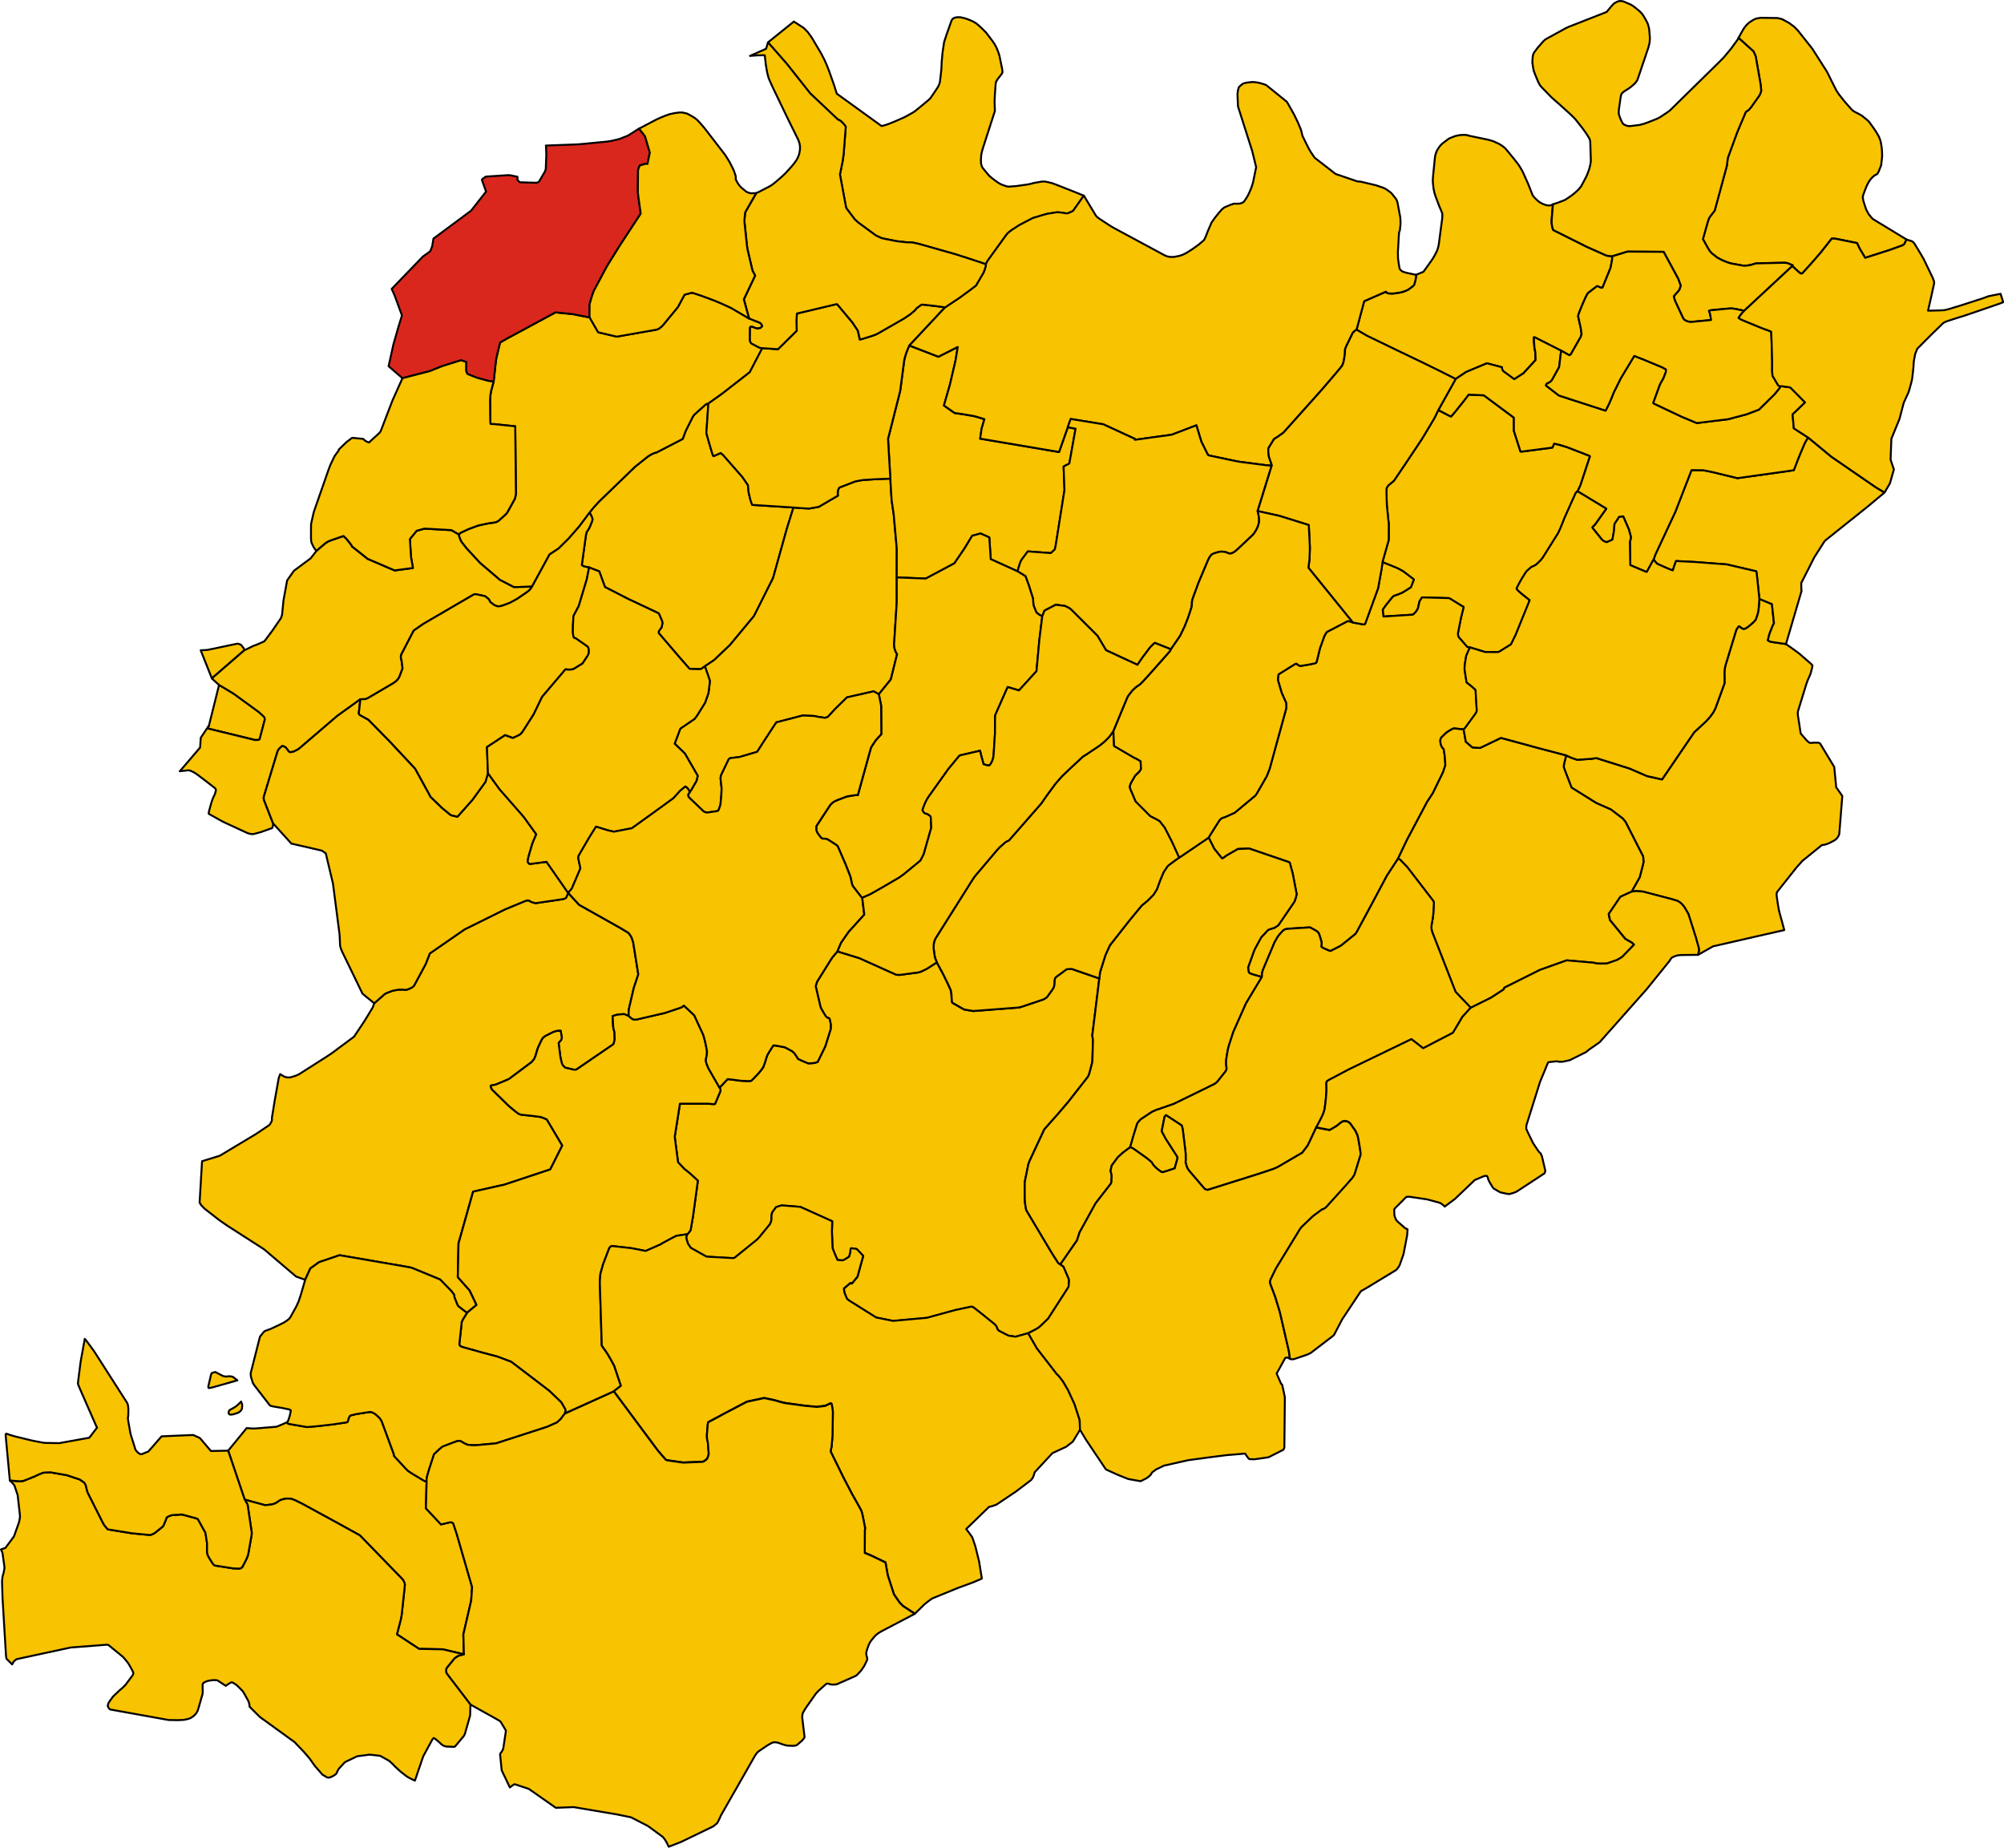 <?xml version="1.0" encoding="UTF-8" standalone="no"?>
<svg height="3821.127" id="svg2" version="1.1" width="4145.127" xmlns="http://www.w3.org/2000/svg" xmlns:cc="http://creativecommons.org/ns#" xmlns:dc="http://purl.org/dc/elements/1.1/" xmlns:rdf="http://www.w3.org/1999/02/22-rdf-syntax-ns#" xmlns:svg="http://www.w3.org/2000/svg">
  <g id="AGAZZANO" style="stroke-width:0.5;stroke-miterlimit:4;stroke-dasharray:none;stroke:#000000;stroke-opacity:1;stroke-linejoin:round;fill:#f8c300;fill-opacity:1;fill-rule:evenodd" transform="matrix(32,0,0,32,-1277.937,-1277.937)">
    <path d="M 91.224,72.733 88.609,72.567 88.554,72.557 88.441,72.232 88.326,71.744 88.286,71.29 87.922,70.76 86.684,69.347 86.525,69.212 l -0.461,0.201 -0.033,-0.03 -0.058,-0.16 -0.133,-0.441 -0.239,-0.839 -0.002,-0.043 0.128,-1.887 -0.107,0.026 -0.061,0.035 -0.05,0.036 -0.672,0.602 -0.053,0.058 -0.074,0.109 -0.454,0.905 -0.191,0.517 -1.697,0.878 -0.156,0.04 -0.192,0.091 -0.214,0.133 -0.837,0.669 -2.195,2.123 -0.14,0.137 -0.28,0.306 -0.088,0.104 -0.067,0.081 -0.071,0.088 -0.082,0.114 0.101,0.192 0.062,0.133 0.027,0.129 -0.043,0.134 -0.166,0.406 -0.178,0.275 -0.042,0.195 -0.267,1.926 0.1,0.072 0.157,0.04 0.215,0.042 0.658,0.252 0.37,1.013 1.458,0.749 1.877,0.885 0.147,0.078 0.22,0.513 0.009,0.127 -0.05,0.254 -0.101,0.128 -0.086,0.139 -6e-4,0.101 1.291,1.51 0.629,0.72 0.085,0.085 0.569,0.016 0.117,-0.001 0.052,-0.019 0.024,-0.009 0.081,-0.056 0.009,-0.006 0.127,-0.093 0.599,-0.401 1.027,-0.977 1.552,-1.871 1.232,-2.455 0.881,-3.155 0.436,-1.404 z" id="path4" style="stroke-width:0.125;stroke-miterlimit:4;stroke-dasharray:none"/>
  </g>
  <g id="ALSENO" style="stroke-width:0.5;stroke-miterlimit:4;stroke-dasharray:none;stroke:#000000;stroke-opacity:1;stroke-linejoin:round;fill:#f8c300;fill-opacity:1;fill-rule:evenodd" transform="matrix(32,0,0,32,-1277.937,-1277.937)">
    <path d="m 159.023,91.381 -0.398,-0.565 -0.127,-1.312 -0.911,-1.513 -0.105,-0.057 -0.365,-0.003 -0.059,0.023 -0.168,-0.019 -0.154,-0.129 -0.058,-0.063 -0.168,-0.195 -0.157,-0.182 -0.024,-0.037 -0.175,-1.131 -0.012,-0.112 -0.002,-0.107 0.016,-0.085 0.544,-1.768 0.094,-0.257 0.116,-0.256 0.057,-0.136 0.105,-0.409 0.018,-0.13 -0.064,-0.076 -0.782,-0.68 -0.224,-0.168 -0.643,-0.457 -0.913,-0.134 -0.131,-0.031 -0.125,-0.077 0.08,-0.334 0.054,-0.154 0.182,-0.464 0.08,-0.146 -0.133,-1.241 -0.813,-0.337 -0.042,0.594 -0.048,0.31 -0.06,0.196 -0.084,0.24 -0.126,0.149 -0.251,0.222 -0.06,0.047 -0.133,0.1 -0.116,0.067 -0.119,0.015 -0.098,-0.047 -0.119,-0.092 -0.074,-0.032 -0.034,0.046 -0.113,0.157 -0.035,0.099 -0.683,2.245 -0.037,0.182 -0.027,0.263 0.008,0.291 -0.001,0.405 -0.574,1.577 -0.026,0.055 -0.037,0.08 -0.063,0.124 -0.074,0.115 -0.164,0.221 -0.066,0.078 -0.199,0.215 -0.759,0.702 -2.076,3.047 -0.962,-0.215 -0.151,-0.064 -0.976,-0.423 -2.147,-0.677 -0.361,0.048 -0.887,0.062 -0.389,-0.137 -0.182,-0.083 -0.142,-0.066 -0.134,0.534 -0.025,0.208 0.068,0.203 0.437,1.135 1.601,0.999 0.943,0.416 0.769,0.587 0.177,0.215 1.139,2.237 0.025,0.343 -0.022,0.12 -0.029,0.12 -0.194,0.752 -0.531,0.941 0.076,-0.011 0.111,-0.016 0.131,-0.009 0.401,0.027 1.872,0.489 0.369,0.111 0.034,0.02 0.12,0.07 0.123,0.103 0.12,0.138 0.091,0.13 0.219,0.378 0.077,0.229 0.405,1.281 0.197,0.706 0.009,0.177 -0.062,0.261 0.977,-0.554 2.789,-0.639 1.816,-0.413 -0.344,-1.26 -0.076,-0.441 -0.073,-0.511 -0.007,-0.151 0.036,-0.099 0.08,-0.101 0.006,-0.008 1.148,-1.45 0.392,-0.443 0.116,-0.094 1.144,-0.929 0.111,-0.017 0.122,-0.024 0.093,-0.032 0.069,-0.023 0.112,-0.048 0.222,-0.115 0.084,-0.047 0.097,-0.069 0.073,-0.071 0.075,-0.108 0.059,-0.112 0.018,-0.088 0.193,-2.419 z" id="path16" style="stroke-width:0.125;stroke-miterlimit:4;stroke-dasharray:none"/>
  </g>
  <g id="BESENZONE" style="stroke-width:0.5;stroke-miterlimit:4;stroke-dasharray:none;stroke:#000000;stroke-opacity:1;stroke-linejoin:round;fill:#f8c300;fill-opacity:1;fill-rule:evenodd" transform="matrix(32,0,0,32,-1277.937,-1277.937)">
    <path d="m 155.378,81.557 1.01,-3.441 -0.017,-0.046 -0.006,-0.453 0.847,-1.669 0.652,-1.023 0.09,-0.089 2.709,-2.164 1.089,-0.91 -0.098,-0.053 -0.335,-0.199 -0.156,-0.096 -2.867,-1.972 -1.472,-1.219 -0.076,0.078 -0.14,0.236 -0.212,0.491 -0.115,0.273 -0.128,0.317 -0.109,0.284 -0.161,0.42 -0.379,0.059 -3.264,0.456 -1.549,-0.377 -0.442,-0.093 -0.213,-0.04 -0.768,-0.009 -0.115,0.301 -0.928,2.391 -1.292,2.765 -0.115,0.325 0.219,0.264 0.218,0.1 0.229,0.102 0.289,0.127 0.288,0.11 0.085,-0.257 0.088,-0.249 0.038,-0.101 1.222,0.062 0.944,0.072 1.115,0.085 1.902,0.444 0.005,0.019 0.013,0.051 0.019,0.133 0.017,0.153 0.148,1.425 0.813,0.337 0.133,1.241 -0.08,0.146 -0.182,0.464 -0.054,0.154 -0.08,0.334 0.125,0.077 0.131,0.031 0.913,0.134 z" id="path73" style="stroke-width:0.125;stroke-miterlimit:4;stroke-dasharray:none"/>
  </g>
  <g id="BETTOLA" style="stroke-width:0.5;stroke-miterlimit:4;stroke-dasharray:none;stroke:#000000;stroke-opacity:1;stroke-linejoin:round;fill:#f8c300;fill-opacity:1;fill-rule:evenodd" transform="matrix(32,0,0,32,-1277.937,-1277.937)">
    <path d="m 108.447,121.626 -0.051,-0.028 -0.055,-0.034 -0.031,-0.046 -0.376,-0.589 -0.102,-0.17 -1.565,-2.621 -0.028,-0.16 -0.048,-0.299 -0.018,-0.265 -0.003,-1.027 0.003,-0.021 0.008,-0.054 0.009,-0.065 0.003,-0.022 0.215,-1.057 0.083,-0.217 0.948,-2.03 0.863,-0.971 0.696,-0.817 1.244,-1.59 0.058,-0.101 0.047,-0.134 0.042,-0.154 0.044,-0.165 0.057,-0.222 0.053,-0.213 0.037,-1.358 -0.015,-0.173 -0.028,-0.164 0.325,-2.624 0.129,-1.056 -0.293,-0.107 -1.49,-0.515 -0.303,0.016 -0.05,0.02 -0.681,0.501 -0.027,0.045 -0.022,0.037 -0.03,0.112 -0.011,0.199 -0.012,0.138 -0.012,0.081 -0.101,0.185 -0.344,0.476 -0.095,0.078 -0.143,0.084 -1.442,0.484 -0.172,0.039 -2.923,0.226 -0.565,-0.095 -0.147,-0.075 -0.637,-0.366 -0.029,-0.079 -0.011,-0.131 -0.006,-0.065 -0.007,-0.164 -0.003,-0.061 -0.003,-0.057 -0.046,-0.262 -0.144,-0.32 -0.102,-0.214 -0.202,-0.412 -0.036,-0.071 -0.049,-0.097 -0.367,-0.678 -0.589,0.382 -0.121,0.067 -0.199,0.096 -0.126,0.056 -0.122,0.043 -1.201,0.162 -0.113,0.005 -0.157,-0.016 -2.38,-1.07 -1.412,-0.433 -0.334,0.395 -0.097,0.148 -0.89,1.423 -0.083,0.285 0.302,1.304 0.027,0.089 0.163,0.29 0.152,0.25 0.108,0.1 0.114,0.036 0.031,0.037 0.065,0.299 0.012,0.094 -0.007,0.278 -0.353,1.119 -0.487,0.995 -0.039,0.014 -0.122,0.042 -0.161,0.023 -0.287,0.016 -0.448,-0.189 -0.16,-0.079 -0.065,-0.032 -0.027,-0.07 -0.062,-0.091 -0.135,-0.196 -0.138,-0.128 -0.129,-0.069 -0.33,-0.177 -0.127,-0.032 -0.546,-0.098 -0.08,-6e-4 -0.099,0.136 -0.286,0.46 -0.079,0.219 -0.072,0.241 -0.12,0.336 -0.075,0.116 -0.11,0.141 -0.112,0.137 -0.359,0.377 -0.136,0.128 -0.17,0.015 -0.473,-0.02 -0.46,-0.06 -0.412,-0.049 -0.523,0.553 0.062,0.116 -0.014,0.132 -0.341,0.804 -0.089,0.016 -0.371,-0.032 -1.807,-1e-4 -0.334,2.11 0.01,0.138 0.191,1.463 0.016,0.081 0.406,0.43 0.347,0.277 0.512,0.467 0.005,0.051 -0.307,2.249 -0.155,0.901 -0.048,0.07 -0.127,0.165 -0.047,0.04 -0.05,0.125 -0.014,0.114 0.085,0.297 0.033,0.092 0.181,0.257 1.01,0.564 1.735,0.099 0.1,-0.04 1.457,-1.178 0.145,-0.163 0.67,-0.82 0.077,-0.193 0.019,-0.132 -0.002,-0.188 0.019,-0.145 0.051,-0.132 0.231,-0.311 0.318,-0.099 0.068,-0.007 0.991,0.078 0.196,0.02 2.054,0.925 -0.021,0.672 0.041,1.063 0.092,0.238 0.065,0.161 0.158,0.362 0.05,0.015 0.216,0.013 0.087,0.004 0.115,-0.056 0.291,-0.18 0.082,-0.301 0.003,-0.123 0.015,-0.094 0.037,-0.033 0.308,0.043 0.044,0.015 0.227,0.232 0.192,0.208 -0.371,1.343 -0.363,0.439 -0.092,-0.037 -0.425,0.36 0.033,0.265 0.169,0.404 0.138,0.112 1.744,1.095 1.091,0.22 2.194,-0.199 1.846,-0.505 1.017,-0.215 0.09,0.012 0.136,0.093 0.537,0.424 0.767,0.621 0.101,0.126 0.078,0.201 0.07,0.067 0.018,0.017 0.408,0.211 0.219,0.105 0.278,0.039 0.168,0.024 0.814,-0.227 0.519,-0.272 0.16,-0.098 0.112,-0.095 0.498,-0.48 1.277,-1.985 0.045,-0.083 0.029,-0.342 -0.007,-0.081 -0.014,-0.087 -0.338,-0.784 -0.23,-0.163 z" id="path76" style="stroke-width:0.125;stroke-miterlimit:4;stroke-dasharray:none"/>
  </g>
  <g id="BOBBIO" style="stroke-width:0.5;stroke-miterlimit:4;stroke-dasharray:none;stroke:#000000;stroke-opacity:1;stroke-linejoin:round;fill:#f8c300;fill-opacity:1;fill-rule:evenodd" transform="matrix(32,0,0,32,-1277.937,-1277.937)">
    <path d="m 81.358,103.193 0.082,-0.005 0.056,-0.049 0.015,-0.026 0.01,-0.038 5e-4,-0.038 -0.05,-0.072 -0.02,-0.022 -0.021,-0.009 -0.014,-0.002 -0.068,0.005 -0.045,0.009 -0.025,0.005 -0.042,0.011 -0.025,0.119 0.015,0.074 0.041,0.026 0.021,0.011 0.033,0.002 0.035,-0.002 z" id="path82" style="stroke-width:0.125;stroke-miterlimit:4;stroke-dasharray:none"/>
    <path d="m 76.664,97.643 -0.144,0.323 -0.057,0.028 -0.043,0.021 -0.135,0.034 -1.735,0.256 -0.144,-0.038 -0.166,-0.06 -0.105,-0.07 -0.128,-0.012 -0.156,0.053 -1.257,0.518 -2.622,1.298 -2.255,1.558 -0.202,0.52 -0.064,0.164 -0.679,1.262 -0.084,0.154 -0.1,0.086 -0.156,0.08 -0.146,0.058 -0.167,0.038 -0.14,-0.025 -0.266,0.002 -0.378,0.065 -0.111,0.04 -0.269,0.102 -0.143,0.071 -0.321,0.282 -0.367,0.324 -0.089,0.256 -0.3,0.498 -0.253,0.413 -0.661,0.99 -1.456,1.082 -0.432,0.285 -1.668,1.061 -0.218,0.099 -0.32,0.098 -0.129,0.012 -0.128,-0.006 -0.162,-0.049 -0.153,-0.091 -0.107,-0.072 -0.093,0.237 -0.26,1.454 -0.184,1.135 -7e-4,0.184 -0.043,0.086 -0.048,0.094 -0.071,0.099 -0.126,0.086 -0.763,0.511 -2.32,1.392 -1.144,0.352 -0.158,2.674 0.09,0.153 0.134,0.142 0.112,0.111 0.886,0.69 0.208,0.148 0.348,0.242 0.184,0.118 2.207,1.417 2.064,1.757 0.262,0.095 0.195,0.069 0.133,0.044 0.333,-0.731 0.565,-0.405 1.226,-0.416 0.102,-0.031 4.306,0.741 0.345,0.068 1.842,0.758 0.727,0.747 0.161,0.212 0.029,0.048 -0.004,0.094 0.033,0.092 0.091,0.236 0.044,0.113 0.051,0.118 0.055,0.074 0.302,0.237 0.213,0.159 0.037,0.022 0.615,-0.507 -0.442,-0.932 -0.767,-0.865 0.046,-2.18 0.944,-3.344 1.764,-0.396 0.209,-0.041 3.014,-0.999 0.777,-1.546 -1.003,-1.69 -0.23,-0.093 -0.153,-0.058 -0.546,-0.073 -0.731,-0.076 -0.17,-0.064 -0.206,-0.158 -0.201,-0.163 -0.228,-0.193 -1.077,-1.053 -0.053,-0.107 -0.027,-0.111 -0.006,-0.023 0.133,-0.038 0.181,-0.03 0.858,-0.358 1.477,-1.102 0.164,-0.198 0.088,-0.209 0.062,-0.217 0.09,-0.285 0.215,-0.466 0.11,-0.189 0.007,-0.005 0.147,-0.113 0.128,-0.066 0.397,-0.199 0.217,-0.065 0.17,-0.008 0.081,-10e-4 0.068,0.396 0.001,0.023 0.002,0.052 -0.028,0.09 -0.004,0.013 -0.045,0.057 -0.075,0.089 -0.016,0.019 -0.037,0.042 0.057,0.442 0.051,0.398 0.029,0.173 0.085,0.343 0.06,0.098 0.086,0.091 0.053,0.052 0.537,0.128 0.119,0.008 0.086,-0.02 2.355,-1.611 0.035,-0.038 0.045,-0.154 0.029,-0.145 -0.014,-0.455 -0.049,-0.175 -0.034,-0.173 -0.035,-0.696 0.016,-0.005 0.138,-0.044 0.13,-0.038 0.333,-0.035 0.131,-0.005 0.114,0.047 0.177,0.075 -0.004,-0.199 0.016,-0.234 0.04,-0.184 0.277,-1.188 0.292,-0.882 -0.33,-2.07 -0.047,-0.147 -0.062,-0.175 -0.092,-0.153 -0.105,-0.131 -0.087,-0.061 -0.499,-0.297 -2.603,-1.462 -0.708,-0.772 z" id="path84" style="stroke-width:0.125;stroke-miterlimit:4;stroke-dasharray:none"/>
  </g>
  <g id="BORGONOVO_VAL_TIDONE" style="stroke-width:0.5;stroke-miterlimit:4;stroke-dasharray:none;stroke:#000000;stroke-opacity:1;stroke-linejoin:round;fill:#f8c300;fill-opacity:1;fill-rule:evenodd" transform="matrix(32,0,0,32,-1277.937,-1277.937)">
    <path d="m 71.842,64.603 -0.161,0.605 -0.037,0.21 -0.009,0.054 -0.016,0.261 -0.004,0.069 0.011,1.347 0.018,0.182 0.032,0.009 0.078,0.01 0.095,-0.006 1.391,0.146 0.046,4.34 -0.029,0.178 -0.034,0.151 -0.481,0.872 -0.079,0.112 -0.477,0.434 -0.076,0.053 -0.102,0.047 -0.009,0.004 -0.195,0.041 -0.18,0.016 -0.429,0.086 -0.356,0.079 -0.628,0.233 -0.481,0.226 -0.141,0.108 0.002,0.011 0.023,0.12 0.095,0.243 0.042,0.088 0.079,0.107 0.254,0.322 0.461,0.501 0.369,0.4 0.057,0.059 1.275,1.091 0.909,0.47 1.168,-0.033 1.134,-2.08 0.579,-0.38 0.671,-0.663 0.662,-0.758 0.53,-0.706 0.148,-0.198 0.082,-0.114 0.071,-0.088 0.067,-0.081 0.088,-0.104 0.28,-0.306 0.14,-0.137 2.195,-2.123 0.837,-0.669 0.214,-0.133 0.192,-0.091 0.156,-0.04 1.697,-0.878 0.191,-0.517 0.454,-0.905 0.074,-0.109 0.053,-0.058 0.672,-0.602 0.05,-0.036 0.061,-0.035 0.107,-0.026 0.891,-0.634 1.784,-1.389 0.81,-1.556 -0.039,-0.002 -0.139,-0.022 -0.534,-0.281 -0.072,-0.104 -0.021,-0.164 0.011,-0.769 0.05,-0.04 0.106,0.008 0.142,0.06 0.159,0.047 0.184,-0.025 0.093,-0.068 0.058,-0.073 -0.07,-0.124 -0.079,-0.08 -0.71,-0.283 -1.164,-0.683 -0.318,-0.147 -0.335,-0.151 -0.437,-0.183 -0.564,-0.211 -0.228,-0.082 -0.378,-0.129 -0.179,-0.056 -0.093,-0.023 -0.452,0.124 -0.024,0.013 -0.424,0.789 -0.922,1.119 -0.06,0.07 -0.065,0.066 -0.151,0.119 -0.061,0.04 -0.056,0.025 -0.091,0.027 -2.548,0.447 -1.199,-0.281 -0.549,-0.955 -1.087,-0.214 -1.126,-0.115 -3.144,1.695 -0.44,0.253 -0.162,0.674 -0.059,0.252 -0.046,0.239 -0.148,1.367 z" id="path111" style="stroke-width:0.125;stroke-miterlimit:4;stroke-dasharray:none"/>
  </g>
  <g id="CADEO" style="stroke-width:0.5;stroke-miterlimit:4;stroke-dasharray:none;stroke:#000000;stroke-opacity:1;stroke-linejoin:round;fill:#f8c300;fill-opacity:1;fill-rule:evenodd" transform="matrix(32,0,0,32,-1277.937,-1277.937)">
    <path d="m 134.97,81.784 0.964,0.294 0.698,0.005 0.172,-0.009 0.074,-0.036 0.729,-0.456 0.299,-0.608 0.855,-2.104 0.004,-0.01 0.048,-0.139 -0.277,-0.218 -0.211,-0.17 -0.103,-0.088 -0.152,-0.13 -0.102,-0.13 0.004,-0.008 0.01,-0.022 0.005,-0.013 0.046,-0.105 0.004,-0.009 0.157,-0.298 0.132,-0.225 0.247,-0.393 0.079,-0.091 0.27,-0.238 0.156,-0.065 0.147,-0.085 0.118,-0.106 0.032,-0.029 0.152,-0.151 0.132,-0.164 1.006,-1.605 0.133,-0.291 0.131,-0.321 0.122,-0.312 0.11,-0.249 0.632,-1.409 0.115,-0.106 0.183,-0.386 0.616,-1.873 -0.064,-0.047 -1.405,-0.545 -0.427,-0.132 -0.179,-0.046 -0.176,-0.039 -0.065,-0.014 -0.108,0.255 -1.941,0.254 -0.106,-0.001 -0.02,-2e-4 -0.427,-1.334 -0.002,-0.786 0.003,-0.066 -1.945,-1.445 -0.981,-0.043 -0.303,0.396 -0.566,0.708 -0.137,0.163 -0.13,0.148 -0.157,-0.072 -0.666,-0.347 -0.262,0.537 -0.789,1.316 -1.008,1.514 -0.819,1.212 -0.09,0.069 -0.292,0.249 -0.058,0.111 -0.031,0.06 -0.005,0.272 0.025,0.816 0.125,1.229 -0.003,1.012 -0.406,1.434 0.463,0.185 0.476,0.194 0.219,0.113 0.179,0.099 0.693,0.528 -0.192,0.502 -0.175,0.112 -0.214,0.134 -0.175,0.107 -0.221,0.09 -0.132,0.05 -0.119,0.034 -0.106,0.056 -0.075,0.075 -0.4,0.497 -0.207,0.291 0.014,0.127 0.034,0.321 1.906,-0.121 0.114,-0.1 0.099,-0.115 0.109,-0.176 0.049,-0.208 0.049,-0.241 0.168,-0.276 1.758,0.049 0.933,0.573 -0.184,0.755 -0.182,0.93 0.007,0.173 0.038,0.087 0.115,0.132 0.438,0.502 0.063,0.019 0.134,0.02 z" id="path132" style="stroke-width:0.125;stroke-miterlimit:4;stroke-dasharray:none"/>
  </g>
  <g id="CALENDASCO" style="stroke-width:0.5;stroke-miterlimit:4;stroke-dasharray:none;stroke:#000000;stroke-opacity:1;stroke-linejoin:round;fill:#f8c300;fill-opacity:1;fill-rule:evenodd" transform="matrix(32,0,0,32,-1277.937,-1277.937)">
    <path d="m 109.992,52.583 -0.374,-0.154 -1.397,-0.553 -0.27,-0.1 -0.258,-0.065 -0.237,-0.046 -0.173,0.004 -0.524,0.091 -0.192,0.054 -0.22,0.044 -0.439,0.063 -0.01,0.001 -0.286,0.041 -0.518,0.036 -0.158,-0.042 -0.278,-0.1 -0.207,-0.116 -0.268,-0.195 -0.118,-0.091 -0.153,-0.13 -0.053,-0.046 -0.388,-0.469 -0.066,-0.102 -0.008,-0.03 -0.051,-0.18 -0.005,-0.234 0.017,-0.294 0.041,-0.215 0.088,-0.301 0.758,-2.35 -0.023,-0.604 0.02,-0.416 0.013,-0.196 0.001,-0.018 0.04,-0.539 0.031,-0.125 0.1,-0.163 0.137,-0.176 0.019,-0.024 0.095,-0.117 0.057,-0.123 -0.017,-0.195 -0.181,-0.876 -0.085,-0.257 -0.098,-0.244 -0.13,-0.242 -0.124,-0.187 -0.423,-0.558 -0.257,-0.259 -0.188,-0.174 -0.186,-0.16 -0.226,-0.134 -0.209,-0.09 -0.195,-0.073 -0.184,-0.055 -0.202,-0.046 -0.21,-0.007 -0.164,0.03 -0.129,0.065 -0.081,0.108 -0.055,0.154 -0.266,0.753 -0.164,0.498 -0.102,0.686 -0.051,0.565 -0.022,0.455 -0.011,0.133 -0.004,0.044 -0.07,0.622 -0.027,0.14 -0.07,0.182 -0.102,0.172 -0.425,0.628 -0.106,0.101 -0.036,0.034 -0.656,0.544 -0.251,0.197 -0.22,0.129 -0.382,0.211 -0.226,0.101 -0.203,0.091 -0.239,0.103 -0.382,0.154 -0.309,0.101 -0.149,0.034 -2.896,-2.093 -0.084,-0.269 -0.076,-0.243 -0.317,-0.899 -0.148,-0.384 -0.148,-0.342 -0.227,-0.447 -0.613,-1.033 -0.169,-0.237 -0.107,-0.144 -0.25,-0.251 -0.634,-0.41 -1.675,1.35 1.204,1.37 1.518,1.919 1.804,1.703 0.077,0.022 0.144,0.104 0.105,0.107 0.094,0.109 0.079,0.113 -0.139,1.792 -0.068,0.467 -0.168,0.829 0.398,2.146 0.046,0.074 0.496,0.659 0.226,0.215 1.149,0.844 0.376,0.174 0.189,0.044 0.801,0.157 0.657,0.073 0.061,-0.003 0.059,0.002 0.227,0.009 0.413,0.09 1.578,0.448 0.785,0.223 0.781,0.249 1.191,0.394 0.007,-0.012 0.044,-0.081 0.07,-0.128 1.2,-1.66 0.079,-0.099 0.071,-0.062 0.174,-0.14 0.414,-0.269 0.06,-0.039 0.041,-0.027 0.875,-0.457 0.772,-0.233 0.227,-0.055 0.534,-0.082 0.102,-0.005 0.312,0.034 0.132,0.027 0.087,0.01 0.091,-0.001 0.298,-0.128 0.011,-0.009 0.051,-0.039 0.684,-0.97 z" id="path138" style="stroke-width:0.125;stroke-miterlimit:4;stroke-dasharray:none"/>
  </g>
  <g id="CAMINATA" style="stroke-width:0.5;stroke-miterlimit:4;stroke-dasharray:none;stroke:#000000;stroke-opacity:1;stroke-linejoin:round;fill:#f8c300;fill-opacity:1;fill-rule:evenodd" transform="matrix(32,0,0,32,-1277.937,-1277.937)">
    <path d="m 56.571,87.752 0.087,-0.011 0.059,-0.02 0.339,-1.286 -0.02,-0.138 -0.114,-0.118 -0.245,-0.224 -1.627,-1.186 -0.954,-0.573 -0.655,2.631 -0.056,0.14 -0.009,0.048 3.052,0.744 0.144,-0.007 z" id="path144" style="stroke-width:0.125;stroke-miterlimit:4;stroke-dasharray:none"/>
    <path d="m 55.727,81.96 -0.029,-0.12 -0.19,-0.238 -0.113,-0.043 -0.109,-0.028 -1.937,0.407 -0.441,0.024 0.722,1.815 2.097,-1.818 z" id="path146" style="stroke-width:0.125;stroke-miterlimit:4;stroke-dasharray:none"/>
  </g>
  <g id="CAORSO" style="stroke-width:0.5;stroke-miterlimit:4;stroke-dasharray:none;stroke:#000000;stroke-opacity:1;stroke-linejoin:round;fill:#f8c300;fill-opacity:1;fill-rule:evenodd" transform="matrix(32,0,0,32,-1277.937,-1277.937)">
    <path d="m 140.841,62.597 0.525,0.293 0.091,-0.038 0.66,-1.16 0.048,-0.165 -0.055,-0.398 -0.168,-0.757 0.005,-0.029 0.013,-0.071 0.12,-0.317 0.162,-0.39 0.173,-0.398 0.144,-0.271 0.026,-0.024 0.582,-0.448 0.146,0.059 0.131,0.057 0.078,-0.025 0.519,-1.281 0.093,-0.5 0.011,-0.121 -0.006,-0.111 -0.354,-0.044 -1.276,-0.568 -2.18,-1.09 -0.058,-0.177 -0.04,-0.243 -0.003,-0.192 0.082,-1.048 -0.08,0.045 -0.138,0.032 -0.161,-0.013 -0.159,-0.046 -0.166,-0.07 -0.194,-0.111 -0.129,-0.116 -0.164,-0.16 -0.115,-0.147 -0.139,-0.353 -0.166,-0.416 -0.316,-0.705 -0.071,-0.141 -0.212,-0.345 -0.255,-0.332 -0.466,-0.57 -0.125,-0.15 -0.123,-0.11 -0.157,-0.112 -0.023,-0.014 -0.13,-0.08 -0.17,-0.077 -0.192,-0.087 -0.198,-0.061 -0.18,-0.046 -1.141,-0.238 -0.182,-0.052 -0.132,-0.014 -0.049,7e-4 -0.163,0.003 -0.188,0.022 -0.223,0.049 -0.2,0.075 -0.215,0.092 -0.431,0.325 -0.094,0.097 -0.062,0.064 -0.191,0.298 -0.067,0.182 -0.044,0.162 -0.018,0.147 -0.112,1.117 -0.011,0.153 -0.01,0.208 0.02,0.227 0.031,0.264 0.069,0.312 0.086,0.249 0.215,0.567 0.12,0.281 0.081,0.211 -0.011,0.278 -0.04,0.302 -0.169,1.287 -0.035,0.218 -0.079,0.268 -0.127,0.258 -0.157,0.275 -0.155,0.225 -0.296,0.413 -0.064,0.088 -0.094,0.129 -0.49,0.203 0.009,0.035 -0.017,0.191 -0.035,0.167 -0.068,0.239 -0.077,0.091 -0.144,0.111 -0.181,0.131 -0.226,0.097 -0.248,0.075 -0.435,0.064 -0.117,0.008 -0.223,-0.01 -0.139,-0.051 -0.042,-0.059 -1.403,0.614 -0.492,1.84 0.673,0.393 1.967,0.951 1.671,0.802 1.071,0.525 1.02,0.515 0.676,-0.452 1.347,-0.564 0.968,0.255 0.017,0.127 0.053,0.109 0.116,0.091 0.611,0.446 0.043,-0.025 0.559,-0.362 0.781,-0.851 -0.02,-0.512 -0.056,-0.297 -0.029,-0.409 -0.005,-0.252 0.061,0.006 1.696,0.858 z" id="path167" style="stroke-width:0.125;stroke-miterlimit:4;stroke-dasharray:none"/>
  </g>
  <g id="CARPANETO_PIACENTINO" style="stroke-width:0.5;stroke-miterlimit:4;stroke-dasharray:none;stroke:#000000;stroke-opacity:1;stroke-linejoin:round;fill:#f8c300;fill-opacity:1;fill-rule:evenodd" transform="matrix(32,0,0,32,-1277.937,-1277.937)">
    <path d="m 130.303,95.426 0.584,-1.222 1.322,-2.492 0.097,-0.137 0.251,-0.388 0.647,-1.328 0.012,-0.033 0.022,-0.059 0.108,-0.332 0.017,-0.073 -0.04,-0.561 -0.064,-0.443 -0.003,-0.004 -0.133,-0.169 -0.013,-0.029 -0.007,-0.02 -0.029,-0.084 -0.016,-0.061 -0.014,-0.076 -0.005,-0.055 5e-4,-0.083 0.005,-0.039 0.011,-0.06 0.011,-0.025 0.025,-0.04 0.025,-0.029 0.277,-0.273 0.031,-0.027 0.209,-0.138 0.044,-0.026 0.155,-0.083 0.04,-0.017 0.033,-0.007 0.054,-0.003 0.585,0.067 0.069,-0.058 0.626,-0.853 0.12,-0.177 0.007,-0.019 0.032,-0.091 -0.08,-1.356 -0.279,-0.248 -0.301,-0.235 -0.111,-0.71 -0.021,-0.157 0.016,-0.289 0.095,-0.575 0.178,-0.394 0.077,-0.132 -0.134,-0.02 -0.063,-0.019 -0.438,-0.502 -0.115,-0.132 -0.038,-0.087 -0.007,-0.173 0.182,-0.93 0.184,-0.755 -0.933,-0.573 -1.758,-0.049 -0.168,0.276 -0.049,0.241 -0.049,0.208 -0.109,0.176 -0.099,0.115 -0.114,0.1 -1.906,0.121 -0.034,-0.321 -0.014,-0.127 0.207,-0.291 0.4,-0.497 0.075,-0.075 0.106,-0.056 0.119,-0.034 0.132,-0.05 0.221,-0.09 0.175,-0.107 0.214,-0.134 0.175,-0.112 0.192,-0.502 -0.693,-0.528 -0.179,-0.099 -0.219,-0.113 -0.476,-0.194 -0.463,-0.185 -0.054,0.41 -0.23,1.272 -0.825,2.264 -0.028,0.057 -0.095,0.021 -0.638,-0.117 -0.054,-0.013 -0.196,-0.065 -0.13,-0.018 -1.343,0.698 -0.071,0.104 -0.094,0.165 -0.282,0.787 -0.218,0.889 -0.03,0.048 -0.093,0.042 -0.414,0.081 -0.532,0.087 -0.129,-0.066 -0.103,-0.086 -0.076,0.014 -1.084,0.676 -0.038,0.248 6e-4,0.136 0.24,0.814 0.282,0.632 0.008,0.033 0.011,0.239 -0.016,0.134 -1.066,3.88 -0.186,0.469 -0.662,1.152 -0.09,0.11 -0.006,0.007 -1.313,1.091 -0.639,0.287 -0.104,0.029 -0.134,0.06 -0.112,0.12 -0.539,0.855 -0.156,0.255 0.358,0.714 0.437,0.547 0.073,0.075 0.008,0.008 0.072,-0.029 0.198,-0.147 0.253,-0.147 0.493,-0.285 0.729,-0.029 2.567,0.876 0.055,0.037 0.193,0.713 0.252,1.317 -0.045,0.215 -0.099,0.277 -1.041,1.524 -0.125,0.085 -0.132,0.082 -0.052,0.012 -0.345,0.115 -0.329,0.352 -0.123,0.133 -0.433,0.797 -0.412,1.139 0.004,0.057 10e-4,0.013 0.033,0.249 0.081,0.074 0.14,0.053 0.162,0.049 0.468,0.131 0.012,-0.25 0.031,-0.121 0.034,-0.106 0.749,-1.775 0.197,-0.344 0.14,-0.177 0.067,-0.075 0.138,-0.148 0.116,-0.08 0.119,-0.026 0.12,-0.013 0.006,-6e-4 0.122,-0.012 1.251,-0.078 0.245,0.128 0.223,0.129 0.112,0.128 0.086,0.251 0.081,0.281 0.015,0.131 -0.014,0.123 -0.004,0.083 0.116,0.082 0.444,0.192 0.091,-0.03 0.608,-0.311 0.941,-0.76 0.096,-0.143 0.978,-1.815 0.963,-1.808 0.722,-1.103 z" id="path170" style="stroke-width:0.125;stroke-miterlimit:4;stroke-dasharray:none"/>
  </g>
  <g id="CASTEL_SAN_GIOVANNI" style="stroke-width:1;stroke-miterlimit:4;stroke-dasharray:none;stroke:#000000;stroke-opacity:1;stroke-linejoin:round;fill:#da271d;fill-opacity:1;fill-rule:evenodd" transform="matrix(32,0,0,32,-1277.937,-1277.937)">
    <path d="m 65.053,63.602 0.9,0.779 1.778,-0.461 0.786,-0.318 1.224,-0.381 0.343,0.118 -0.015,0.092 -0.002,0.482 0.075,0.189 0.379,0.155 0.237,0.089 0.217,0.064 0.517,0.142 0.225,0.034 0.031,0.005 0.01,0.001 0.085,0.011 0.148,-1.367 0.046,-0.239 0.059,-0.252 0.162,-0.674 0.44,-0.253 3.144,-1.695 1.126,0.115 1.087,0.214 -0.009,-0.131 0.002,-0.389 0.002,-0.318 0.021,-0.105 0.146,-0.489 0.094,-0.254 0.019,-0.05 0.849,-1.589 0.85,-1.367 1.325,-2.022 -0.001,-0.007 -0.126,-0.901 -0.018,-0.135 -0.021,-0.154 -0.019,-0.208 0.011,-1.379 0.025,-0.112 0.087,-0.217 0.363,-0.107 0.073,-0.003 0.063,0.013 0.153,-0.734 -0.309,-1.049 -0.037,-0.054 -0.354,-0.446 -0.721,0.456 -0.382,0.151 -0.184,0.071 -0.536,0.126 -0.27,0.039 -1.481,0.144 -0.374,0.031 -0.047,0.003 -0.023,0.002 -2.004,0.074 0.009,0.107 0.018,0.51 -0.035,0.878 -0.023,0.098 -0.017,0.057 -0.361,0.619 -0.038,0.052 -0.053,0.056 -0.112,0.025 -0.053,-3e-4 -0.101,-6e-4 -0.923,-0.028 -0.153,-0.157 0.008,-0.153 -0.007,-0.046 -0.421,-0.088 -0.168,-0.017 -1.423,0.092 -0.061,0.02 -0.214,0.161 -0.005,0.008 0.005,0.057 0.26,0.724 -0.972,1.237 -2.428,1.802 -0.081,0.489 -0.117,0.304 -0.051,0.054 -0.433,0.311 -2.019,2.092 0.193,0.432 0.471,1.283 -0.233,0.755 -0.32,1.12 -0.311,1.406 z" id="path212" style="stroke-width:0.125;stroke-miterlimit:4;stroke-dasharray:none"/>
  </g>
  <g id="CASTELL-ARQUATO" style="fill:#f8c300;fill-opacity:1;stroke:#000000;stroke-width:0.125;stroke-linejoin:round;stroke-miterlimit:4;stroke-opacity:1;stroke-dasharray:none" transform="matrix(32,0,0,32,-1277.937,-1277.937)">
    <path d="m 135.006,105.066 1.314,-0.654 0.804,-0.525 0.049,-0.117 2.303,-1.15 1.73,-0.616 1.757,0.155 0.131,0.04 0.091,0.006 0.106,0.007 0.017,2e-4 0.349,2e-4 0.116,-0.004 0.032,-0.001 0.666,-0.234 0.303,-0.181 0.082,-0.08 0.7,-0.723 -0.142,-0.137 -0.42,-0.241 -0.994,-1.217 -0.082,-0.386 0.755,-1.113 0.721,-0.33 0.531,-0.941 0.194,-0.752 0.029,-0.12 0.022,-0.12 -0.025,-0.343 -1.139,-2.237 -0.177,-0.215 -0.769,-0.587 -0.943,-0.416 -1.601,-0.999 -0.437,-1.135 -0.068,-0.203 0.025,-0.208 0.134,-0.534 -1.648,-0.434 -2.566,-0.697 -1.351,0.649 -0.483,-0.031 -0.046,-0.03 -0.393,-0.341 -0.14,-0.791 -0.585,-0.067 -0.054,0.003 -0.033,0.007 -0.04,0.017 -0.155,0.083 -0.044,0.026 -0.209,0.138 -0.031,0.027 -0.277,0.273 -0.025,0.029 -0.025,0.04 -0.011,0.025 -0.011,0.06 -0.005,0.039 -5e-4,0.083 0.005,0.055 0.014,0.076 0.016,0.061 0.029,0.084 0.007,0.02 0.013,0.029 0.133,0.169 0.003,0.004 0.064,0.443 0.04,0.561 -0.017,0.073 -0.108,0.332 -0.022,0.059 -0.012,0.033 -0.647,1.328 -0.251,0.388 -0.097,0.137 -1.322,2.492 -0.584,1.222 0.127,0.064 0.465,0.478 1.694,2.202 0.031,0.087 -0.041,0.753 -0.04,0.318 -0.065,0.349 -0.015,0.159 0.007,0.143 0.04,0.177 1.513,3.878 0.986,1.032 z" id="path221" style="stroke-width:0.125;stroke-miterlimit:4;stroke-dasharray:none"/>
  </g>
  <g id="CASTELVETRO_PIACENTINO" style="fill:#f8c300;fill-opacity:1;stroke:#000000;stroke-width:0.125;stroke-linejoin:round;stroke-miterlimit:4;stroke-opacity:1;stroke-dasharray:none" transform="matrix(32,0,0,32,-1277.937,-1277.937)">
    <path d="m 155.784,57.128 0.485,0.44 0.085,0.043 0.082,-0.014 0.534,-0.586 0.659,-0.758 0.711,-0.903 0.011,3e-4 0.212,0.006 0.78,0.157 0.63,0.129 0.161,0.346 0.365,0.607 1.558,-0.498 0.843,-0.304 0.118,-0.072 0.13,-0.256 0.021,-0.053 -2.192,-1.333 -0.058,-0.068 -0.185,-0.22 -0.169,-0.308 -0.091,-0.272 -0.089,-0.279 -0.048,-0.263 0.058,-0.203 0.184,-0.478 0.082,-0.17 0.099,-0.177 0.113,-0.148 0.094,-0.102 0.103,-0.091 0.069,-0.043 0.139,-0.077 0.087,-0.144 0.167,-0.425 0.063,-0.575 -0.006,-0.269 -0.014,-0.21 -0.029,-0.218 -0.054,-0.293 -0.102,-0.272 -0.167,-0.291 -0.159,-0.238 -0.155,-0.217 -0.131,-0.184 -0.038,-0.04 -0.097,-0.102 -0.366,-0.295 -0.216,-0.124 -0.231,-0.113 -0.158,-0.108 -0.121,-0.13 -0.091,-0.103 -0.096,-0.108 -0.198,-0.227 -0.165,-0.208 -0.19,-0.24 -0.161,-0.239 -0.054,-0.105 -0.29,-0.571 -0.15,-0.309 -0.125,-0.248 -0.955,-1.496 -0.919,-1.16 -0.237,-0.246 -0.315,-0.236 -0.039,-0.023 -0.384,-0.211 -0.086,-0.038 -0.263,-0.062 -1.091,-0.017 -0.291,0.05 -0.183,0.084 -0.259,0.166 -0.145,0.129 -0.14,0.164 -0.095,0.137 -0.082,0.143 -0.237,0.425 0.97,0.876 0.139,0.315 0.322,1.841 0.035,0.382 -0.071,0.216 -0.07,0.125 -0.53,0.745 -0.121,0.139 -0.068,0.053 -0.135,0.088 -0.56,1.326 -0.579,1.584 -0.028,0.077 -0.058,0.493 -0.788,2.905 -0.239,0.308 -0.066,0.085 -0.008,0.01 -0.057,0.101 -0.081,0.233 -0.309,1.102 0.328,0.589 0.118,0.189 0.139,0.149 0.153,0.121 0.195,0.151 0.159,0.086 0.181,0.092 0.253,0.101 0.068,0.028 0.202,0.063 0.213,0.039 0.652,0.118 0.169,-0.016 0.227,-0.029 0.168,-0.051 0.21,-0.06 0.323,-0.009 1.311,-0.03 0.238,-8e-4 0.163,0.023 0.333,0.141 -0.029,0.044 z" id="path247" style="stroke-width:0.125;stroke-miterlimit:4;stroke-dasharray:none"/>
  </g>
  <g id="CERIGNALE" style="fill:#f8c300;fill-opacity:1;stroke:#000000;stroke-width:0.125;stroke-linejoin:round;stroke-miterlimit:4;stroke-opacity:1;stroke-dasharray:none" transform="matrix(32,0,0,32,-1277.937,-1277.937)">
    <path d="m 69.92,146.849 -0.034,-1.294 0.505,-2.179 0.054,-0.787 0.002,-0.055 0.001,-0.028 5e-4,-0.013 -0.975,-3.369 -0.238,-0.732 -0.097,-0.074 -0.129,-0.002 -0.57,0.135 -0.976,-1.041 0.046,-1.709 -0.014,-0.005 -0.176,-0.081 -0.773,-0.464 -0.238,-0.161 -0.121,-0.117 -0.773,-0.834 -0.029,-0.142 -0.787,-2.132 -0.009,-0.014 -0.11,-0.167 -0.191,-0.183 -0.151,-0.118 -0.182,-0.086 -0.109,-0.012 -0.096,0.011 -0.769,0.121 -0.405,0.095 -0.061,0.084 -0.056,0.125 -0.032,0.121 -0.032,0.092 -0.083,0.025 -0.84,0.125 -1.013,0.116 -0.67,0.06 -1.172,-0.202 -0.074,-0.022 -0.04,-0.087 -0.602,0.257 -0.115,0.038 -1.314,0.107 -0.159,0.009 -0.435,-0.031 -1.195,1.46 1.063,3.145 0.041,0.024 0.096,0.028 0.142,0.041 0.897,0.243 0.149,0.039 0.14,-0.011 0.293,-0.037 0.162,-0.045 0.1,-0.049 0.102,-0.057 0.116,-0.09 0.092,-0.046 0.17,-0.051 0.126,-0.031 0.116,-0.009 0.155,6e-4 0.14,0.023 0.213,0.078 0.469,0.232 2.222,1.211 1.506,0.831 2.752,2.833 0.066,0.087 0.058,0.135 0.035,0.111 -0.014,0.171 -0.189,1.774 -0.062,0.333 -0.248,0.954 1.427,0.94 1.532,0.028 1.369,0.323 z" id="path271" style="stroke-width:0.125;stroke-miterlimit:4;stroke-dasharray:none"/>
  </g>
  <g id="COLI" style="fill:#f8c300;fill-opacity:1;stroke:#000000;stroke-width:0.125;stroke-linejoin:round;stroke-miterlimit:4;stroke-opacity:1;stroke-dasharray:none" transform="matrix(32,0,0,32,-1277.937,-1277.937)">
    <path d="m 79.611,129.856 0.23,-0.179 0.228,-0.177 -0.43,-1.288 -0.241,-0.447 -0.15,-0.255 -0.165,-0.259 -0.177,-0.235 -0.074,-0.123 -0.126,-4.114 0.038,-0.512 0.171,-0.61 0.405,-1.06 0.076,-0.086 0.085,-0.045 1.262,0.142 0.928,0.18 1.002,-0.442 0.041,-0.038 0.662,-0.356 0.285,-0.143 0.694,-0.104 0.047,-0.04 0.127,-0.165 0.048,-0.07 0.155,-0.901 0.307,-2.249 -0.005,-0.051 -0.512,-0.467 -0.347,-0.277 -0.406,-0.43 -0.016,-0.081 -0.191,-1.463 -0.01,-0.138 0.334,-2.11 1.807,10e-5 0.371,0.032 0.089,-0.016 0.341,-0.804 0.014,-0.132 -0.062,-0.116 -0.715,-1.244 -0.117,-0.279 -0.052,-0.192 0.005,-0.067 0.008,-0.109 0.005,-0.023 0.042,-0.188 0.015,-0.247 -0.027,-0.151 -0.046,-0.236 -0.063,-0.289 -0.101,-0.372 -0.591,-1.281 -0.669,-0.626 -0.124,0.098 -0.119,0.049 -0.991,0.333 -1.81,0.418 -0.041,0.002 -0.159,0.009 -0.151,-0.089 -0.169,-0.145 -0.177,-0.075 -0.114,-0.047 -0.131,0.005 -0.333,0.035 -0.13,0.038 -0.138,0.044 -0.016,0.005 0.035,0.696 0.034,0.173 0.049,0.175 0.014,0.455 -0.029,0.145 -0.045,0.154 -0.035,0.038 -2.355,1.611 -0.086,0.02 -0.119,-0.008 -0.537,-0.128 -0.053,-0.052 -0.086,-0.091 -0.06,-0.098 -0.085,-0.343 -0.029,-0.173 -0.051,-0.398 -0.057,-0.442 0.037,-0.042 0.016,-0.019 0.075,-0.089 0.045,-0.057 0.004,-0.013 0.028,-0.09 -0.002,-0.052 -0.001,-0.023 -0.068,-0.396 -0.081,10e-4 -0.17,0.008 -0.217,0.065 -0.397,0.199 -0.128,0.066 -0.147,0.113 -0.007,0.005 -0.11,0.189 -0.215,0.466 -0.09,0.285 -0.062,0.217 -0.088,0.209 -0.164,0.198 -1.477,1.102 -0.858,0.358 -0.181,0.03 -0.133,0.038 0.006,0.023 0.027,0.111 0.053,0.107 1.077,1.053 0.228,0.193 0.201,0.163 0.206,0.158 0.17,0.064 0.731,0.076 0.546,0.073 0.153,0.058 0.23,0.093 1.003,1.69 -0.777,1.546 -3.014,0.999 -0.209,0.041 -1.764,0.396 -0.944,3.344 -0.046,2.18 0.767,0.865 0.442,0.932 -0.615,0.507 -0.261,0.422 -0.08,0.165 -0.157,1.457 0.002,0.004 0.024,0.059 0.066,0.065 0.166,0.058 1.251,0.349 0.945,0.25 0.902,0.338 2.461,1.878 0.773,0.741 0.048,0.083 0.183,0.32 0.038,0.07 -0.002,0.092 -0.021,0.085 -0.021,0.075 3.172,-1.433 z" id="path289" style="stroke-width:0.125;stroke-miterlimit:4;stroke-dasharray:none"/>
  </g>
  <g id="CORTE_BRUGNATELLA" style="fill:#f8c300;fill-opacity:1;stroke:#000000;stroke-width:0.125;stroke-linejoin:round;stroke-miterlimit:4;stroke-opacity:1;stroke-dasharray:none" transform="matrix(32,0,0,32,-1277.937,-1277.937)">
    <path d="m 55,131.342 0.087,-0.027 0.253,-0.082 0.091,-0.064 0.074,-0.071 0.071,-0.116 0.015,-0.21 -0.006,-0.073 -0.003,-0.028 -0.066,-0.156 -0.101,0.109 -0.201,0.182 -0.067,0.046 -0.036,0.024 -0.057,0.035 -0.147,0.082 -0.086,0.045 -0.073,0.055 -0.04,0.125 -0.005,0.019 0.033,0.076 0.048,0.039 0.087,0.006 0.129,-0.014 z" id="path325" style="stroke-width:0.125;stroke-miterlimit:4;stroke-dasharray:none"/>
    <path d="m 54.548,128.901 -0.033,-0.006 -0.152,-0.026 -0.096,-0.047 -0.414,-0.218 -0.017,0.004 -0.205,0.058 -0.05,0.087 -0.186,0.806 0.027,0.081 0.161,-0.019 0.181,-0.047 1.393,-0.396 0.121,-0.035 -0.148,-0.117 -0.141,-0.107 -0.131,-0.034 -0.122,-0.003 -0.069,5e-4 -0.108,0.019 -0.008,-0.001 z" id="path327" style="stroke-width:0.125;stroke-miterlimit:4;stroke-dasharray:none"/>
    <path d="m 76.46,131.214 0.021,-0.085 0.002,-0.092 -0.038,-0.07 -0.183,-0.32 -0.048,-0.083 -0.773,-0.741 -2.461,-1.878 -0.902,-0.338 -0.945,-0.25 -1.251,-0.349 -0.166,-0.058 -0.066,-0.065 -0.024,-0.059 -0.002,-0.004 0.157,-1.457 0.08,-0.165 0.261,-0.422 -0.037,-0.022 -0.213,-0.159 -0.302,-0.237 -0.055,-0.074 -0.051,-0.118 -0.044,-0.113 -0.091,-0.236 -0.033,-0.092 0.004,-0.094 -0.029,-0.048 -0.161,-0.212 -0.727,-0.747 -1.842,-0.758 -0.345,-0.068 -4.306,-0.741 -0.102,0.031 -1.226,0.416 -0.565,0.405 -0.333,0.731 -0.296,1.01 -0.058,0.175 -0.084,0.243 -0.145,0.312 -0.39,0.704 -0.085,0.097 -0.137,0.106 -0.179,0.117 -0.124,0.064 -0.161,0.08 -0.582,0.272 -0.338,0.124 -0.081,0.048 -0.087,0.105 -0.172,0.213 -0.024,0.079 -0.575,2.266 -0.006,0.105 0.02,0.164 0.126,0.404 0.103,0.153 0.951,1.228 0.053,0.065 0.103,0.034 0.147,0.03 0.494,0.083 0.474,0.098 0.083,0.032 0.035,0.024 -0.008,0.094 -0.053,0.258 -0.091,0.276 -0.045,0.099 -0.026,0.05 0.04,0.087 0.074,0.022 1.172,0.202 0.67,-0.06 1.013,-0.116 0.84,-0.125 0.083,-0.025 0.032,-0.092 0.032,-0.121 0.056,-0.125 0.061,-0.084 0.405,-0.095 0.769,-0.121 0.096,-0.011 0.109,0.012 0.182,0.086 0.151,0.118 0.191,0.183 0.11,0.167 0.009,0.014 0.787,2.132 0.029,0.142 0.773,0.834 0.121,0.117 0.238,0.161 0.773,0.464 0.176,0.081 0.014,0.005 -0.001,-0.102 0.002,-0.089 0.019,-0.123 0.013,-0.057 0.141,-0.476 0.03,-0.092 0.276,-0.848 0.301,-0.281 0.239,-0.207 0.726,-0.278 0.22,-0.078 0.135,-0.023 0.127,0.036 0.176,0.106 0.142,0.072 0.112,0.041 0.197,0.021 0.242,0.01 0.24,-0.015 1.024,-0.094 0.149,-0.019 3.281,-1.062 0.643,-0.287 0.235,-0.22 0.26,-0.345 0.021,-0.075 z" id="path329" style="stroke-width:0.125;stroke-miterlimit:4;stroke-dasharray:none"/>
  </g>
  <g id="CORTEMAGGIORE" style="fill:#f8c300;fill-opacity:1;stroke:#000000;stroke-width:0.125;stroke-linejoin:round;stroke-miterlimit:4;stroke-opacity:1;stroke-dasharray:none" transform="matrix(32,0,0,32,-1277.937,-1277.937)">
    <path d="m 141.906,71.687 1.859,1.126 -0.742,1.041 -0.101,0.089 -0.063,0.083 0.083,0.114 0.561,0.697 0.142,0.092 0.146,0.05 0.371,-0.165 0.099,-0.559 0.037,-0.458 0.147,-0.22 0.077,-0.108 0.033,-0.074 0.012,-0.019 0.01,-0.019 0.28,-0.049 0.369,0.846 0.128,0.471 -0.004,0.088 -9e-4,0.017 -0.058,0.229 0.01,0.578 0.017,0.922 0.314,0.136 0.697,0.292 0.055,0.01 0.437,-0.797 0.115,-0.325 1.292,-2.765 0.928,-2.391 0.115,-0.301 0.768,0.009 0.213,0.04 0.442,0.093 1.549,0.377 3.264,-0.456 0.379,-0.059 0.161,-0.42 0.109,-0.284 0.128,-0.317 0.115,-0.273 0.212,-0.491 0.14,-0.236 0.076,-0.078 -0.938,-0.606 -0.08,-0.901 0.173,-0.162 0.634,-0.613 -0.872,-0.885 -0.082,-0.074 -0.015,-0.013 -0.537,-0.075 -0.136,0.006 0.02,0.068 -0.042,0.062 -0.316,0.39 -1.006,0.988 -0.784,0.3 -1.195,0.317 -2.038,0.252 -0.969,-0.405 -1.81,-0.857 -0.029,-0.05 0.287,-0.788 0.151,-0.409 0.22,-0.392 0.153,-0.403 0.004,-0.162 -0.243,-0.137 -1.213,-0.505 -0.566,-0.221 -0.027,-0.01 -0.866,1.435 -0.471,0.95 -0.09,0.236 -0.079,0.19 -0.117,0.269 -0.104,0.212 -0.125,0.245 -2.384,-0.772 -0.639,-0.209 -0.83,-0.642 0.029,-0.097 0.183,-0.105 0.093,-0.058 0.086,-0.1 0.447,-0.805 0.021,-0.083 0.119,-1.006 -1.696,-0.858 -0.061,-0.006 0.005,0.252 0.029,0.409 0.056,0.297 0.02,0.512 -0.781,0.851 -0.559,0.362 -0.043,0.025 -0.611,-0.446 -0.116,-0.091 -0.053,-0.109 -0.017,-0.127 -0.968,-0.255 -1.347,0.564 -0.676,0.452 -1.119,2.006 0.666,0.347 0.157,0.072 0.13,-0.148 0.137,-0.163 0.566,-0.708 0.303,-0.396 0.981,0.043 1.945,1.445 -0.003,0.066 0.002,0.786 0.427,1.334 0.02,2e-4 0.106,0.001 1.941,-0.254 0.108,-0.255 0.065,0.014 0.176,0.039 0.179,0.046 0.427,0.132 1.405,0.545 0.064,0.047 -0.616,1.873 -0.183,0.386 z" id="path332" style="stroke-width:0.125;stroke-miterlimit:4;stroke-dasharray:none"/>
  </g>
  <g id="FARINI" style="fill:#f8c300;fill-opacity:1;stroke:#000000;stroke-width:0.125;stroke-linejoin:round;stroke-miterlimit:4;stroke-opacity:1;stroke-dasharray:none" transform="matrix(32,0,0,32,-1277.937,-1277.937)">
    <path d="m 99.07,144.228 0.644,-0.63 0.241,-0.19 0.228,-0.164 1.662,-0.68 0.993,-0.366 0.431,-0.183 0.131,-0.062 -0.023,-0.146 -0.153,-0.951 -0.248,-1.002 -0.151,-0.443 -0.054,-0.144 -0.111,-0.152 -0.27,-0.365 1.484,-1.436 0.148,-0.025 0.318,-0.112 1.281,-0.859 0.72,-0.547 0.241,-0.184 0.116,-0.155 0.077,-0.2 0.038,-0.145 1.148,-1.237 0.887,-0.412 0.421,-0.322 0.052,-0.077 0.426,-0.7 -0.021,-0.633 -0.336,-1.038 -0.422,-0.913 -0.038,-0.065 -0.291,-0.494 -0.281,-0.361 -0.114,-0.106 -1.284,-1.658 -0.562,-0.977 -0.814,0.227 -0.168,-0.024 -0.278,-0.039 -0.219,-0.105 -0.408,-0.211 -0.018,-0.017 -0.07,-0.067 -0.078,-0.201 -0.101,-0.126 -0.767,-0.621 -0.537,-0.424 -0.136,-0.093 -0.09,-0.012 -1.017,0.215 -1.846,0.505 -2.194,0.199 -1.091,-0.22 -1.744,-1.095 -0.138,-0.112 -0.169,-0.404 -0.033,-0.265 0.425,-0.36 0.092,0.037 0.363,-0.439 0.371,-1.343 -0.192,-0.208 -0.227,-0.232 -0.044,-0.015 -0.308,-0.043 -0.037,0.033 -0.015,0.094 -0.003,0.123 -0.082,0.301 -0.291,0.18 -0.115,0.056 -0.087,-0.004 -0.216,-0.013 -0.05,-0.015 -0.158,-0.362 -0.065,-0.161 -0.092,-0.238 -0.041,-1.063 0.021,-0.672 -2.054,-0.925 -0.196,-0.02 -0.991,-0.078 -0.068,0.007 -0.318,0.099 -0.231,0.311 -0.051,0.132 -0.019,0.145 0.002,0.188 -0.019,0.132 -0.077,0.193 -0.67,0.82 -0.145,0.163 -1.457,1.178 -0.1,0.04 -1.735,-0.099 -1.01,-0.564 -0.181,-0.257 -0.033,-0.092 -0.085,-0.297 0.014,-0.114 0.05,-0.125 -0.694,0.104 -0.285,0.143 -0.662,0.356 -0.041,0.038 -1.002,0.442 -0.928,-0.18 -1.262,-0.142 -0.085,0.045 -0.076,0.086 -0.405,1.06 -0.171,0.61 -0.038,0.512 0.126,4.114 0.074,0.123 0.177,0.235 0.165,0.259 0.15,0.255 0.241,0.447 0.43,1.288 -0.228,0.177 -0.23,0.179 0.472,0.634 1.122,1.511 1.263,1.698 0.5,0.574 0.09,0.035 1.032,0.148 1.251,-0.051 0.072,-0.018 0.109,-0.077 0.102,-0.079 0.077,-0.154 0.045,-0.181 -0.054,-0.717 -0.062,-0.306 -0.002,-0.223 0.054,-0.656 0.002,-0.012 0.018,-0.096 0.006,-0.035 1.077,-0.579 1.433,-0.751 1.11,-0.236 0.661,0.139 0.315,0.09 0.283,0.077 0.14,0.023 1.231,0.17 0.767,0.071 0.548,-0.064 0.355,-0.169 0.062,0.046 0.064,0.37 0.003,0.035 0.011,0.145 -0.013,0.873 -0.01,0.631 -0.06,0.712 -0.04,0.165 -0.014,0.153 0.807,1.643 0.562,1.081 0.391,0.692 0.212,0.388 0.052,0.162 0.046,0.199 0.153,0.772 -0.019,0.14 -0.005,1.464 0.423,0.176 0.917,0.442 0.147,0.832 0.398,1.225 0.087,0.131 0.275,0.398 0.212,0.219 0.596,0.393 0.183,0.114 z" id="path359" style="stroke-width:0.125;stroke-miterlimit:4;stroke-dasharray:none"/>
  </g>
  <g id="FERRIERE" style="fill:#f8c300;fill-opacity:1;stroke:#000000;stroke-width:0.125;stroke-linejoin:round;stroke-miterlimit:4;stroke-opacity:1;stroke-dasharray:none" transform="matrix(32,0,0,32,-1277.937,-1277.937)">
    <path d="m 70.341,150.095 1.609,0.895 0.29,0.167 0.066,0.068 0.327,0.548 -0.006,0.087 -0.166,1.097 -0.052,0.108 -0.058,0.094 -0.063,0.085 -0.028,0.062 0.103,1.04 0.233,0.487 0.295,0.619 0.168,-0.124 0.076,-0.055 0.068,-0.029 0.871,0.288 0.053,0.022 1.735,1.215 1.151,-0.045 2.819,0.477 0.873,0.178 0.07,0.03 1.042,0.537 0.969,0.711 0.122,0.159 0.095,0.152 0.158,0.317 0.807,-0.314 2.071,-1.002 0.252,-0.206 0.071,-0.13 0.089,-0.18 0.077,-0.18 2.219,-3.89 0.11,-0.156 0.1,-0.097 0.105,-0.073 0.47,-0.317 0.165,-0.097 0.161,-0.084 0.131,-0.029 0.201,0.022 0.152,0.051 0.185,0.068 0.169,0.051 0.162,0.031 0.302,0.009 0.153,-0.004 0.129,-0.043 0.083,-0.069 0.265,-0.228 0.065,-0.079 0.072,-0.104 0.015,-0.037 -0.152,-1.268 0.012,-0.18 0.013,-0.06 0.002,-0.008 0.037,-0.083 0.045,-0.079 0.104,-0.178 0.48,-0.683 0.151,-0.214 0.08,-0.104 0.117,-0.121 0.095,-0.088 0.387,-0.344 0.072,-0.051 0.123,0.021 0.112,0.036 0.134,0.012 0.151,-0.005 0.116,-0.014 1.245,-0.551 0.067,-0.057 0.188,-0.196 0.069,-0.075 0.121,-0.176 0.024,-0.036 0.064,-0.096 0.168,-0.339 0.03,-0.092 -0.016,-0.123 -0.036,-0.125 -0.018,-0.103 0.01,-0.121 0.057,-0.191 0.054,-0.16 0.062,-0.15 0.062,-0.123 0.095,-0.132 0.16,-0.2 0.128,-0.134 0.139,-0.11 0.139,-0.091 0.322,-0.172 1.915,-1.004 -0.183,-0.114 -0.596,-0.393 -0.212,-0.219 -0.275,-0.398 -0.087,-0.131 -0.398,-1.225 -0.147,-0.832 -0.917,-0.442 -0.423,-0.176 0.005,-1.464 0.019,-0.14 -0.153,-0.772 -0.046,-0.199 -0.052,-0.162 -0.212,-0.388 -0.391,-0.692 -0.562,-1.081 -0.807,-1.643 0.014,-0.153 0.04,-0.165 0.06,-0.712 0.01,-0.631 0.013,-0.873 -0.011,-0.145 -0.003,-0.035 -0.064,-0.37 -0.062,-0.046 -0.355,0.169 -0.548,0.064 -0.767,-0.071 -1.231,-0.17 -0.14,-0.023 -0.283,-0.077 -0.315,-0.09 -0.661,-0.139 -1.11,0.236 -1.433,0.751 -1.077,0.579 -0.006,0.035 -0.018,0.096 -0.002,0.012 -0.054,0.656 0.002,0.223 0.062,0.306 0.054,0.717 -0.045,0.181 -0.077,0.154 -0.102,0.079 -0.109,0.077 -0.072,0.018 -1.251,0.051 -1.032,-0.148 -0.09,-0.035 -0.5,-0.574 -1.263,-1.698 -1.122,-1.511 -0.472,-0.634 -3.172,1.433 -0.26,0.345 -0.235,0.22 -0.643,0.287 -3.281,1.062 -0.149,0.019 -1.024,0.094 -0.24,0.015 -0.242,-0.01 -0.197,-0.021 -0.112,-0.041 -0.142,-0.072 -0.176,-0.106 -0.127,-0.036 -0.135,0.023 -0.22,0.078 -0.726,0.278 -0.239,0.207 -0.301,0.281 -0.276,0.848 -0.03,0.092 -0.141,0.476 -0.013,0.057 -0.019,0.123 -0.002,0.089 0.001,0.102 -0.046,1.709 0.976,1.041 0.57,-0.135 0.129,0.002 0.097,0.074 0.238,0.732 0.975,3.369 -5e-4,0.013 -0.001,0.028 -0.002,0.055 -0.054,0.787 -0.505,2.179 0.034,1.294 -0.273,0.063 -0.144,0.062 -0.19,0.132 -0.502,0.618 -0.032,0.064 -0.011,0.086 0.001,0.103 0.022,0.072 0.014,0.021 0.016,0.026 0.025,0.04 1.496,1.958 z" id="path368" style="stroke-width:0.125;stroke-miterlimit:4;stroke-dasharray:none"/>
  </g>
  <g id="FIORENZUOLA_D-ARDA" style="fill:#f8c300;fill-opacity:1;stroke:#000000;stroke-width:0.125;stroke-linejoin:round;stroke-miterlimit:4;stroke-opacity:1;stroke-dasharray:none" transform="matrix(32,0,0,32,-1277.937,-1277.937)">
    <path d="m 134.543,87.078 0.14,0.791 0.393,0.341 0.046,0.03 0.483,0.031 1.351,-0.649 2.566,0.697 1.648,0.434 0.142,0.066 0.182,0.083 0.389,0.137 0.887,-0.062 0.361,-0.048 2.147,0.677 0.976,0.423 0.151,0.064 0.962,0.215 2.076,-3.047 0.759,-0.702 0.199,-0.215 0.066,-0.078 0.164,-0.221 0.074,-0.115 0.063,-0.124 0.037,-0.08 0.026,-0.055 0.574,-1.577 0.001,-0.405 -0.008,-0.291 0.027,-0.263 0.037,-0.182 0.683,-2.245 0.035,-0.099 0.113,-0.157 0.034,-0.046 0.074,0.032 0.119,0.092 0.098,0.047 0.119,-0.015 0.116,-0.067 0.133,-0.1 0.06,-0.047 0.251,-0.222 0.126,-0.149 0.084,-0.24 0.06,-0.196 0.048,-0.31 0.042,-0.594 -0.148,-1.425 -0.017,-0.153 -0.019,-0.133 -0.013,-0.051 -0.005,-0.019 -1.902,-0.444 -1.115,-0.085 -0.944,-0.072 -1.222,-0.062 -0.038,0.101 -0.088,0.249 -0.085,0.257 -0.288,-0.11 -0.289,-0.127 -0.229,-0.102 -0.218,-0.1 -0.219,-0.264 -0.437,0.797 -0.055,-0.01 -0.697,-0.292 -0.314,-0.136 -0.017,-0.922 -0.01,-0.578 0.058,-0.229 9e-4,-0.017 0.004,-0.088 -0.128,-0.471 -0.369,-0.846 -0.28,0.049 -0.01,0.019 -0.012,0.019 -0.033,0.074 -0.077,0.108 -0.147,0.22 -0.037,0.458 -0.099,0.559 -0.371,0.165 -0.146,-0.05 -0.142,-0.092 -0.561,-0.697 -0.083,-0.114 0.063,-0.083 0.101,-0.089 0.742,-1.041 -1.859,-1.126 -0.115,0.106 -0.632,1.409 -0.11,0.249 -0.122,0.312 -0.131,0.321 -0.133,0.291 -1.006,1.605 -0.132,0.164 -0.152,0.151 -0.032,0.029 -0.118,0.106 -0.147,0.085 -0.156,0.065 -0.27,0.238 -0.079,0.091 -0.247,0.393 -0.132,0.225 -0.157,0.298 -0.004,0.009 -0.046,0.105 -0.005,0.013 -0.01,0.022 -0.004,0.008 0.102,0.13 0.152,0.13 0.103,0.088 0.211,0.17 0.277,0.218 -0.048,0.139 -0.004,0.01 -0.855,2.104 -0.299,0.608 -0.729,0.456 -0.074,0.036 -0.172,0.009 -0.698,-0.005 -0.964,-0.294 -0.077,0.132 -0.178,0.394 -0.095,0.575 -0.016,0.289 0.021,0.157 0.111,0.71 0.301,0.235 0.279,0.248 0.08,1.356 -0.032,0.091 -0.007,0.019 -0.12,0.177 -0.626,0.853 -0.069,0.058 z" id="path380" style="stroke-width:0.125;stroke-miterlimit:4;stroke-dasharray:none"/>
  </g>
  <g id="GAZZOLA" style="fill:#f8c300;fill-opacity:1;stroke:#000000;stroke-width:0.125;stroke-linejoin:round;stroke-miterlimit:4;stroke-opacity:1;stroke-dasharray:none" transform="matrix(32,0,0,32,-1277.937,-1277.937)">
    <path d="m 96.742,84.8 0.774,-0.954 0.405,-1.632 -0.099,-0.177 -0.074,-0.227 -0.021,-0.223 0.172,-2.724 -0.001,-1.611 0.003,-1.874 -0.199,-2.22 -0.129,-0.863 -0.035,-0.538 -0.036,-0.575 -0.011,-0.317 -0.773,0.031 -0.28,0.013 -0.681,0.043 -0.169,0.023 -0.366,0.069 -1.01,0.389 -0.034,0.022 -0.073,0.154 -0.02,0.152 0.01,0.205 -1.231,0.721 -0.63,0.113 -0.608,-0.035 -0.402,-0.034 -0.436,1.404 -0.881,3.155 -1.232,2.455 -1.552,1.871 -1.027,0.977 -0.599,0.401 0.296,0.852 0.027,0.122 -0.01,0.092 -0.082,0.664 -0.217,0.621 -0.509,0.818 -0.176,0.235 -0.917,0.624 -0.365,0.974 0.662,0.641 0.83,1.436 -0.084,0.333 -0.339,0.58 -0.08,0.125 -0.09,0.132 -0.024,0.038 0.008,0.123 0.038,0.063 0.835,0.799 0.105,0.1 0.059,0.035 0.085,0.039 0.075,0.007 0.032,0.003 0.595,-0.086 0.074,-0.014 0.012,-0.013 0.049,-0.051 0.028,-0.072 0.092,-0.27 0.058,-0.651 0.016,-0.414 -0.053,-0.461 -0.012,-0.158 -0.003,-0.044 0.021,-0.145 0.048,-0.11 0.004,-0.01 0.448,-0.932 0.058,-0.066 0.054,-0.02 0.593,-0.072 1.143,-0.337 0.365,-0.574 0.649,-0.994 0.223,-0.335 1.705,-0.443 0.748,0.033 0.211,0.048 0.481,0.071 0.182,-0.058 0.446,-0.488 0.789,-0.777 1.727,-0.391 0.332,0.185 z" id="path436" style="stroke-width:0.125;stroke-miterlimit:4;stroke-dasharray:none"/>
  </g>
  <g id="GOSSOLENGO" style="fill:#f8c300;fill-opacity:1;stroke:#000000;stroke-width:0.125;stroke-linejoin:round;stroke-miterlimit:4;stroke-opacity:1;stroke-dasharray:none" transform="matrix(32,0,0,32,-1277.937,-1277.937)">
    <path d="m 97.491,70.868 0.011,0.317 0.036,0.575 0.035,0.538 0.129,0.863 0.199,2.22 -0.003,1.874 1.877,0.073 1.851,-0.986 0.671,-0.987 0.477,-0.793 0.542,-0.147 0.565,0.253 0.093,1.405 1.738,0.789 0.091,-0.318 0.08,-0.246 0.074,-0.163 0.416,-0.56 0.808,0.06 0.682,0.05 0.26,-0.241 0.008,-0.039 0.042,-0.2 0.041,-0.246 0.53,-3.344 -0.056,-1.525 0.372,-0.196 0.401,-2.248 -0.505,-0.098 -0.566,1.603 -5.098,-0.864 0.095,-0.648 0.135,-0.459 0.044,-0.151 -0.401,-0.125 -0.272,-0.075 -0.733,-0.125 -0.493,-0.072 -0.029,-0.004 -0.688,-0.484 0.203,-0.705 0.043,-0.148 0.139,-0.479 0.107,-0.46 0.257,-1.106 0.144,-0.884 -0.008,0.004 -0.311,0.157 -0.108,0.055 -0.812,0.41 -0.01,0.005 -1.878,-0.724 -0.046,0.099 -0.091,0.213 -0.066,0.176 -0.067,0.211 -0.053,0.195 -0.029,0.211 -0.24,1.826 -0.785,3.1 0.13,2.247 0.018,0.254 0.005,0.07 z" id="path445" style="stroke-width:0.125;stroke-miterlimit:4;stroke-dasharray:none"/>
  </g>
  <g id="GRAGNANO_TREBBIENSE" style="fill:#f8c300;fill-opacity:1;stroke:#000000;stroke-width:0.125;stroke-linejoin:round;stroke-miterlimit:4;stroke-opacity:1;stroke-dasharray:none" transform="matrix(32,0,0,32,-1277.937,-1277.937)">
    <path d="m 98.714,62.264 2.304,-2.461 -0.008,-0.002 -0.057,-0.012 -0.358,-0.052 -0.254,-0.031 -0.671,-0.077 -0.151,-0.009 -0.022,-0.001 -0.327,0.241 -0.006,0.007 -0.105,0.133 -0.275,0.234 -0.435,0.293 -1.696,0.973 -0.156,0.072 -0.117,0.042 -0.086,0.031 -0.495,0.153 -0.024,0.007 -0.135,0.041 -0.129,0.029 -0.125,-0.567 -0.354,-0.535 -0.973,-1.163 -0.044,-0.024 -2.572,0.61 -0.031,0.502 0.005,0.165 7e-4,0.019 0.014,0.425 -1.214,1.196 -1.009,-0.069 -0.81,1.556 -1.784,1.389 -0.891,0.634 -0.128,1.887 0.002,0.043 0.239,0.839 0.133,0.441 0.058,0.16 0.033,0.03 0.461,-0.201 0.159,0.135 1.238,1.413 0.364,0.531 0.04,0.453 0.115,0.489 0.113,0.325 0.056,0.01 2.615,0.166 0.402,0.034 0.608,0.035 0.63,-0.113 1.231,-0.721 -0.01,-0.205 0.02,-0.152 0.073,-0.154 0.034,-0.022 1.01,-0.389 0.366,-0.069 0.169,-0.023 0.681,-0.043 0.28,-0.013 0.773,-0.031 -0.005,-0.07 -0.018,-0.254 -0.13,-2.247 0.785,-3.1 0.24,-1.826 0.029,-0.211 0.053,-0.195 0.067,-0.211 0.066,-0.176 0.091,-0.213 0.046,-0.099 z" id="path448" style="stroke-width:0.125;stroke-miterlimit:4;stroke-dasharray:none"/>
  </g>
  <g id="GROPPARELLO" style="fill:#f8c300;fill-opacity:1;stroke:#000000;stroke-width:0.125;stroke-linejoin:round;stroke-miterlimit:4;stroke-opacity:1;stroke-dasharray:none" transform="matrix(32,0,0,32,-1277.937,-1277.937)">
    <path d="m 112.989,114.074 0.229,-0.797 0.215,-0.694 0.058,-0.11 0.172,-0.194 0.726,-0.482 0.297,-0.136 0.139,-0.043 0.978,-0.339 2.018,-0.984 0.639,-0.317 0.087,-0.064 0.097,-0.095 0.533,-0.674 0.046,-0.143 -0.004,-0.038 -0.002,-0.017 -0.006,-0.053 -0.004,-0.037 -0.015,-0.164 3e-4,-0.228 0.034,-0.248 0.07,-0.419 0.071,-0.283 0.289,-0.888 0.825,-1.856 1.02,-1.696 -0.468,-0.131 -0.162,-0.049 -0.14,-0.053 -0.081,-0.074 -0.033,-0.249 -10e-4,-0.013 -0.004,-0.057 0.412,-1.139 0.433,-0.797 0.123,-0.133 0.329,-0.352 0.345,-0.115 0.052,-0.012 0.132,-0.082 0.125,-0.085 1.041,-1.524 0.099,-0.277 0.045,-0.215 -0.252,-1.317 -0.193,-0.713 -0.055,-0.037 -2.567,-0.876 -0.729,0.029 -0.493,0.285 -0.253,0.147 -0.198,0.147 -0.072,0.029 -0.008,-0.008 -0.073,-0.075 -0.437,-0.547 -0.358,-0.714 -1.899,1.29 -0.227,0.156 -0.41,0.302 -0.112,0.095 -0.197,0.291 -0.066,0.099 -0.255,0.613 -0.173,0.486 -0.22,0.355 -0.393,0.395 -0.375,0.311 -0.783,0.949 -1.27,1.615 -0.198,0.431 -0.1,0.228 -0.344,1.098 -0.044,0.397 -0.129,1.056 -0.325,2.624 0.028,0.164 0.015,0.173 -0.037,1.358 -0.053,0.213 -0.057,0.222 -0.044,0.165 -0.042,0.154 -0.047,0.134 -0.058,0.101 -1.244,1.59 -0.696,0.817 -0.863,0.971 -0.948,2.03 -0.083,0.217 -0.215,1.057 -0.003,0.022 -0.009,0.065 -0.008,0.054 -0.003,0.021 0.003,1.027 0.018,0.265 0.048,0.299 0.028,0.16 1.565,2.621 0.102,0.17 0.376,0.589 0.031,0.046 0.055,0.034 0.051,0.028 0.07,-0.038 1.037,-1.498 0.159,-0.503 1.041,-1.889 0.977,-1.26 0.043,-0.102 0.003,-0.007 0.013,-0.431 -0.03,-0.146 -0.043,-0.142 0.079,-0.355 0.398,-0.536 0.308,-0.28 0.488,-0.366 z" id="path460" style="stroke-width:0.125;stroke-miterlimit:4;stroke-dasharray:none"/>
  </g>
  <g id="LUGAGNANO_VAL_D-ARDA" style="fill:#f8c300;fill-opacity:1;stroke:#000000;stroke-width:0.125;stroke-linejoin:round;stroke-miterlimit:4;stroke-opacity:1;stroke-dasharray:none" transform="matrix(32,0,0,32,-1277.937,-1277.937)">
    <path d="m 112.989,114.074 0.191,0.085 0.881,0.624 0.216,0.179 0.108,0.097 0.069,0.122 0.097,0.117 0.102,0.104 0.13,0.108 0.072,0.057 0.049,0.038 0.103,0.069 0.062,0.008 0.04,0.005 0.702,-0.224 0.034,-0.014 0.027,-0.013 -2e-4,-0.022 0.18,-0.643 -0.018,-0.081 -0.749,-1.165 -0.259,-0.485 0.183,-0.928 0.092,-0.109 1.014,0.662 0.006,0.019 0.037,0.118 0.034,0.175 0.167,1.384 0.012,0.1 0.007,0.438 -0.014,0.151 0.085,0.289 0.046,0.108 0.126,0.176 0.971,1.134 0.05,0.032 0.147,0.047 3.295,-1.036 0.938,-0.313 0.2,-0.083 0.176,-0.09 1.514,-0.884 0.348,-0.461 0.149,-0.306 0.404,-0.867 0.088,-0.152 0.213,-0.407 0.113,-0.233 0.082,-0.216 0.048,-0.171 0.074,-0.598 0.044,-0.567 -0.006,-0.549 0.042,-0.093 0.018,-0.011 0.004,-0.003 0.113,-0.068 1.258,-0.665 4.062,-1.963 0.755,0.588 1.929,-1 0.619,-1.039 0.438,-0.481 0.101,-0.1 -0.986,-1.032 -1.513,-3.878 -0.04,-0.177 -0.007,-0.143 0.015,-0.159 0.065,-0.349 0.04,-0.318 0.041,-0.753 -0.031,-0.087 -1.694,-2.202 -0.465,-0.478 -0.127,-0.064 -0.722,1.103 -0.963,1.808 -0.978,1.815 -0.096,0.143 -0.941,0.76 -0.608,0.311 -0.091,0.03 -0.444,-0.192 -0.116,-0.082 0.004,-0.083 0.014,-0.123 -0.015,-0.131 -0.081,-0.281 -0.086,-0.251 -0.112,-0.128 -0.223,-0.129 -0.245,-0.128 -1.251,0.078 -0.122,0.012 -0.006,6e-4 -0.12,0.013 -0.119,0.026 -0.116,0.08 -0.138,0.148 -0.067,0.075 -0.14,0.177 -0.197,0.344 -0.749,1.775 -0.034,0.106 -0.031,0.121 -0.012,0.25 -1.02,1.696 -0.825,1.856 -0.289,0.888 -0.071,0.283 -0.07,0.419 -0.034,0.248 -3e-4,0.228 0.015,0.164 0.004,0.037 0.006,0.053 0.002,0.017 0.004,0.038 -0.046,0.143 -0.533,0.674 -0.097,0.095 -0.087,0.064 -0.639,0.317 -2.018,0.984 -0.978,0.339 -0.139,0.043 -0.297,0.136 -0.726,0.482 -0.172,0.194 -0.058,0.11 -0.215,0.694 -0.229,0.797 z" id="path502" style="stroke-width:0.125;stroke-miterlimit:4;stroke-dasharray:none"/>
  </g>
  <g id="MONTICELLI_D-ONGINA" style="fill:#f8c300;fill-opacity:1;stroke:#000000;stroke-width:0.125;stroke-linejoin:round;stroke-miterlimit:4;stroke-opacity:1;stroke-dasharray:none" transform="matrix(32,0,0,32,-1277.937,-1277.937)">
    <path d="m 155.784,57.128 0.029,-0.044 -0.333,-0.141 -0.163,-0.023 -0.238,8e-4 -1.311,0.03 -0.323,0.009 -0.21,0.06 -0.168,0.051 -0.227,0.029 -0.169,0.016 -0.652,-0.118 -0.213,-0.039 -0.202,-0.063 -0.068,-0.028 -0.253,-0.101 -0.181,-0.092 -0.159,-0.086 -0.195,-0.151 -0.153,-0.121 -0.139,-0.149 -0.118,-0.189 -0.328,-0.589 0.309,-1.102 0.081,-0.233 0.057,-0.101 0.008,-0.01 0.066,-0.085 0.239,-0.308 0.788,-2.905 0.058,-0.493 0.028,-0.077 0.579,-1.584 0.56,-1.326 0.135,-0.088 0.068,-0.053 0.121,-0.139 0.53,-0.745 0.07,-0.125 0.071,-0.216 -0.035,-0.382 -0.322,-1.841 -0.139,-0.315 -0.97,-0.876 -0.05,0.095 -0.093,0.13 -0.34,0.467 -0.455,0.549 -0.149,0.153 -0.145,0.147 -3.147,3.091 -0.096,0.085 -0.135,0.098 -0.404,0.27 -0.112,0.067 -0.112,0.056 -0.045,0.023 -0.209,0.084 -0.47,0.182 -0.175,0.059 -0.255,0.067 -0.614,0.076 -0.158,-0.005 -0.102,-0.034 -0.131,-0.057 -0.088,-0.071 -0.096,-0.189 -0.087,-0.2 -0.075,-0.233 0.003,-0.241 0.105,-0.741 0.04,-0.233 0.065,-0.128 0.156,-0.123 0.234,-0.146 0.152,-0.107 0.139,-0.116 0.146,-0.129 0.149,-0.194 0.084,-0.231 0.639,-1.891 0.082,-0.327 0.018,-0.302 -0.029,-0.374 -0.027,-0.258 -0.082,-0.288 -0.102,-0.207 -0.126,-0.219 -0.128,-0.2 -0.178,-0.186 -0.197,-0.161 -0.225,-0.177 -0.17,-0.098 -0.446,-0.189 -0.113,-0.025 -0.152,-0.004 -0.172,0.059 -0.178,0.105 -0.124,0.131 -0.348,0.414 -2.486,0.974 -0.167,0.082 -1.145,0.628 -0.155,0.087 -0.146,0.131 -0.346,0.396 -0.213,0.279 -0.063,0.1 -0.009,0.013 -0.043,0.165 -0.019,0.225 -0.008,0.201 0.035,0.236 0.049,0.271 0.083,0.224 0.212,0.516 0.107,0.2 0.121,0.145 0.638,0.653 0.296,0.263 0.143,0.123 0.708,0.637 0.208,0.201 0.173,0.173 0.167,0.21 0.3,0.381 0.144,0.199 0.097,0.139 0.117,0.178 0.113,0.198 0.03,0.153 0.04,1.225 -0.012,0.125 -0.022,0.118 -0.031,0.149 -0.037,0.143 -0.046,0.13 -0.075,0.203 -0.04,0.101 -0.049,0.097 -0.226,0.428 -0.095,0.174 -0.149,0.182 -0.137,0.135 -0.167,0.144 -0.147,0.117 -0.022,0.017 -0.219,0.149 -0.198,0.13 -0.166,0.066 -0.304,0.115 -0.309,0.102 -0.082,1.048 0.003,0.192 0.04,0.243 0.058,0.177 2.18,1.09 1.276,0.568 0.354,0.044 0.986,-0.306 2.341,0.015 0.943,1.741 0.16,0.442 -0.092,0.275 -0.107,0.128 -0.147,0.164 -0.098,0.113 0.026,0.137 0.063,0.187 0.518,1.112 0.099,0.115 0.203,0.089 0.185,0.03 1.167,-0.113 0.149,-0.017 -0.064,-0.389 -0.072,-0.2 0.102,-0.037 1.07,-0.103 0.288,-0.017 0.265,0.036 0.439,0.092 0.055,0.013 0.053,0.012 3.111,-2.893 z" id="path632" style="stroke-width:0.125;stroke-miterlimit:4;stroke-dasharray:none"/>
  </g>
  <g id="MORFASSO" style="fill:#f8c300;fill-opacity:1;stroke:#000000;stroke-width:0.125;stroke-linejoin:round;stroke-miterlimit:4;stroke-opacity:1;stroke-dasharray:none" transform="matrix(32,0,0,32,-1277.937,-1277.937)">
    <path d="m 109.746,132.341 0.389,0.646 1.284,1.913 0.744,0.34 0.7,0.28 0.799,0.142 0.09,-0.044 0.293,-0.147 0.197,-0.151 0.086,-0.093 0.058,-0.108 0.007,-0.013 0.255,-0.197 0.519,-0.251 1.563,-0.354 1.483,-0.2 1.006,-0.127 1.202,-0.101 0.062,0.1 0.131,0.185 0.062,0.063 0.072,0.015 0.28,0.004 0.831,-0.117 0.096,-0.023 0.938,-0.477 0.06,-0.128 0.034,-3.249 -0.03,-0.16 -0.111,-0.515 -0.037,-0.155 -0.066,-0.056 -0.287,-0.66 0.556,-1.007 0.094,-0.032 0.105,0.034 0.103,0.053 -0.066,-0.478 -0.498,-2.164 -0.094,-0.397 -0.294,-0.966 -0.319,-0.844 -0.006,-0.061 -0.006,-0.055 -0.001,-0.011 0.006,-0.064 0.02,-0.055 0.011,-0.03 0.004,-0.01 0.337,-0.691 1.556,-2.548 0.046,-0.06 0.024,-0.032 0.027,-0.036 0.742,-0.709 0.587,-0.436 0.027,-0.005 0.036,-0.007 0.021,-0.011 0.071,-0.039 0.045,-0.025 0.011,-0.01 0.034,-0.031 0.044,-0.041 1.236,-1.367 0.174,-0.199 0.243,-0.278 0.022,-0.03 0.011,-0.015 0.033,-0.047 0.023,-0.032 0.068,-0.12 0.004,-0.006 0.387,-1.256 -0.002,-0.166 -0.042,-0.293 -0.108,-0.631 -0.057,-0.216 -0.134,-0.279 -0.328,-0.462 -0.106,-0.084 -0.088,-0.047 -0.183,-0.024 -0.139,0.037 -0.182,0.135 -0.115,0.095 -0.097,0.071 -0.299,0.176 -0.13,0.07 -0.723,-0.138 -0.133,-0.031 -0.404,0.867 -0.149,0.306 -0.348,0.461 -1.514,0.884 -0.176,0.09 -0.2,0.083 -0.938,0.313 -3.295,1.036 -0.147,-0.047 -0.05,-0.032 -0.971,-1.134 -0.126,-0.176 -0.046,-0.108 -0.085,-0.289 0.014,-0.151 -0.007,-0.438 -0.012,-0.1 -0.167,-1.384 -0.034,-0.175 -0.037,-0.118 -0.006,-0.019 -1.014,-0.662 -0.092,0.109 -0.183,0.928 0.259,0.485 0.749,1.165 0.018,0.081 -0.18,0.643 2e-4,0.022 -0.027,0.013 -0.034,0.014 -0.702,0.224 -0.04,-0.005 -0.062,-0.008 -0.103,-0.069 -0.049,-0.038 -0.072,-0.057 -0.13,-0.108 -0.102,-0.104 -0.097,-0.117 -0.069,-0.122 -0.108,-0.097 -0.216,-0.179 -0.881,-0.624 -0.191,-0.085 -0.488,0.366 -0.308,0.28 -0.398,0.536 -0.079,0.355 0.043,0.142 0.03,0.146 -0.013,0.431 -0.003,0.007 -0.043,0.102 -0.977,1.26 -1.041,1.889 -0.159,0.503 -1.037,1.498 -0.07,0.038 0.23,0.163 0.338,0.784 0.014,0.087 0.007,0.081 -0.029,0.342 -0.045,0.083 -1.277,1.985 -0.498,0.48 -0.112,0.095 -0.16,0.098 -0.519,0.272 0.562,0.977 1.284,1.658 0.114,0.106 0.281,0.361 0.291,0.494 0.038,0.065 0.422,0.913 0.336,1.038 0.021,0.633 z" id="path644" style="stroke-width:0.125;stroke-miterlimit:4;stroke-dasharray:none"/>
  </g>
  <g id="NIBBIANO" style="fill:#f8c300;fill-opacity:1;stroke:#000000;stroke-width:0.125;stroke-linejoin:round;stroke-miterlimit:4;stroke-opacity:1;stroke-dasharray:none" transform="matrix(32,0,0,32,-1277.937,-1277.937)">
    <path d="m 53.44,86.827 -0.526,0.785 -0.04,0.574 -0.007,0.064 -1.122,1.313 -0.189,0.215 0.572,-0.062 0.046,0.011 0.135,0.043 0.133,0.068 0.037,0.02 0.011,0.007 0.117,0.073 0.129,0.091 0.737,0.562 0.38,0.296 0.042,0.107 -0.054,0.223 -0.095,0.208 -0.088,0.197 -0.082,0.265 -0.066,0.237 -0.062,0.23 -0.025,0.156 0.033,0.037 0.82,0.456 0.179,0.089 1.504,0.696 0.214,0.049 0.128,0.004 0.141,-0.034 0.152,-0.04 0.219,-0.06 0.721,-0.259 0.019,-0.046 0.032,-0.147 0.004,-0.105 -0.586,-1.504 -0.027,-0.146 0.034,-0.147 0.879,-2.896 0.086,-0.127 0.008,-0.008 0.124,-0.117 0.067,-0.055 0.109,0.021 0.113,0.065 0.096,0.111 0.086,0.131 0.102,0.078 0.169,-0.031 0.083,-0.022 0.3,-0.155 2.51,-2.149 1.486,-1.071 0.346,-0.011 0.156,-0.073 1.599,-0.937 0.102,-0.071 0.113,-0.081 0.08,-0.088 0.013,-0.016 0.075,-0.096 0.051,-0.112 0.161,-0.421 0.004,-0.012 0.026,-0.082 -0.045,-0.367 -0.017,-0.109 -0.007,-0.044 -0.038,-0.147 -0.001,-0.134 0.034,-0.105 0.738,-1.421 0.062,-0.114 0.621,-0.432 3.244,-1.89 0.078,-0.031 0.148,0.021 0.422,0.09 0.102,0.028 0.098,0.076 0.061,0.052 0.074,0.064 0.009,0.008 0.057,0.113 0.029,0.059 0.227,0.174 0.019,0.01 0.121,0.061 0.131,0.036 0.117,-0.011 0.139,-0.027 0.312,-0.114 0.217,-0.085 0.433,-0.235 0.119,-0.079 0.498,-0.342 0.152,-0.115 0.041,-0.043 0.065,-0.067 0.062,-0.088 0.045,-0.07 -1.168,0.033 -0.909,-0.47 -1.275,-1.091 -0.057,-0.059 -0.369,-0.4 -0.461,-0.501 -0.254,-0.322 -0.079,-0.107 -0.042,-0.088 -0.095,-0.243 -0.023,-0.12 -0.002,-0.011 -0.471,-0.271 -1.71,-0.097 -0.082,0.013 -0.458,0.127 -0.436,0.536 0.072,1.153 0.124,0.715 -1.181,0.157 -1.744,-0.748 -1.021,-0.811 -0.018,-0.059 -0.055,-0.079 -0.278,-0.347 -0.192,-0.181 -0.882,0.304 -0.119,0.055 -0.1,0.062 -0.106,0.075 -0.391,0.333 -0.099,0.086 -0.05,0.046 -0.369,0.475 -1.087,0.809 -0.437,0.623 -0.24,1.309 -0.01,0.125 -0.079,0.797 -0.077,0.213 -0.552,0.804 -0.408,0.547 -0.106,0.138 -0.069,0.031 -0.44,0.194 -0.18,0.061 -0.61,0.298 -2.097,1.818 0.465,0.418 0.954,0.573 1.627,1.186 0.245,0.224 0.114,0.118 0.02,0.138 -0.339,1.286 -0.059,0.02 -0.087,0.011 -0.144,0.007 -3.052,-0.744 0.009,-0.048 0.056,-0.14 z" id="path650" style="stroke-width:0.125;stroke-miterlimit:4;stroke-dasharray:none"/>
  </g>
  <g id="OTTONE" style="fill:#f8c300;fill-opacity:1;stroke:#000000;stroke-width:0.125;stroke-linejoin:round;stroke-miterlimit:4;stroke-opacity:1;stroke-dasharray:none" transform="matrix(32,0,0,32,-1277.937,-1277.937)">
    <path d="m 54.528,148.886 0.241,-0.165 0.129,-0.064 0.064,0.013 0.121,0.069 0.154,0.105 0.195,0.189 0.189,0.194 0.106,0.168 0.245,0.443 0.062,0.147 0.024,0.131 0.009,0.118 0.668,0.667 2.234,1.616 0.615,0.645 0.359,0.417 0.339,0.478 0.249,0.288 0.24,0.277 0.303,0.182 0.114,0.017 0.122,-0.034 0.124,-0.058 0.12,-0.07 0.097,-0.069 0.053,-0.087 0.026,-0.055 0.04,-0.088 0.038,-0.069 0.05,-0.068 0.316,-0.343 0.046,-0.047 0.024,-0.017 0.039,-0.023 0.721,-0.345 0.038,-0.011 0.128,-0.017 0.657,-0.086 0.456,0.049 0.231,0.031 0.537,0.298 0.053,0.035 0.259,0.237 0.053,0.067 0.42,0.388 0.394,0.304 0.072,0.043 0.101,0.059 0.351,0.17 0.526,-1.539 0.032,-0.072 0.57,-1.05 0.085,-0.095 0.066,0.032 0.097,0.072 0.215,0.185 0.121,0.118 0.145,0.095 0.162,0.049 0.499,0.021 0.07,-0.018 0.404,-0.48 0.159,-0.189 0.076,-0.136 0.343,-1.203 0.019,-0.71 -1.496,-1.958 -0.025,-0.04 -0.016,-0.026 -0.014,-0.021 -0.022,-0.072 -0.001,-0.103 0.011,-0.086 0.032,-0.064 0.502,-0.618 0.19,-0.132 0.144,-0.062 0.273,-0.063 -1.369,-0.323 -1.532,-0.028 -1.427,-0.94 0.248,-0.954 0.062,-0.333 0.189,-1.774 0.014,-0.171 -0.035,-0.111 -0.058,-0.135 -0.066,-0.087 -2.752,-2.833 -1.506,-0.831 -2.222,-1.211 -0.469,-0.232 -0.213,-0.078 -0.14,-0.023 -0.155,-6e-4 -0.116,0.009 -0.126,0.031 -0.17,0.051 -0.092,0.046 -0.116,0.09 -0.102,0.057 -0.1,0.049 -0.162,0.045 -0.293,0.037 -0.14,0.011 -0.149,-0.039 -0.897,-0.243 -0.142,-0.041 -0.096,-0.028 -0.041,-0.024 0.194,0.343 0.183,1.242 0.086,0.582 -0.013,0.146 -0.213,1.211 -0.035,0.132 -0.037,0.091 -0.026,0.064 -0.058,0.122 -0.02,0.042 -0.204,0.39 -0.059,0.059 -0.065,0.034 -0.024,0.012 -0.092,0.005 -0.341,-0.012 -1.217,-0.19 -0.107,-0.107 -0.227,-0.358 -0.023,-0.042 -0.085,-0.158 -0.033,-0.138 -0.002,-0.025 -0.014,-0.203 9e-4,-0.032 0.003,-0.093 0.003,-0.103 -0.003,-0.181 -0.099,-0.659 -0.018,-0.044 -0.478,-0.858 -0.011,-0.005 -0.105,-0.044 -0.665,-0.181 -0.243,-0.062 -0.055,-2e-4 -0.573,0.037 -0.142,0.04 -0.101,0.045 -0.047,0.021 -0.078,0.06 -0.031,0.095 -0.021,0.064 -0.121,0.285 -0.054,0.112 -0.011,0.01 -0.066,0.057 -0.008,0.007 -0.438,0.352 -0.028,0.017 -0.042,0.026 -0.114,0.055 -0.102,0.036 -0.016,0.006 -0.529,-0.048 -0.654,-0.064 -1.564,-0.253 -0.029,-0.032 -0.033,-0.037 -0.18,-0.222 -0.092,-0.167 -0.979,-1.947 -0.118,-0.465 -0.005,-0.009 -0.062,-0.109 -0.017,-0.029 -0.291,-0.203 -0.831,-0.279 -1.073,-0.189 -0.361,0.014 -0.146,0.024 -0.255,0.104 -0.242,0.117 -0.751,0.3 -0.151,0.016 -0.179,10e-4 -0.54,-0.049 0.171,0.166 0.075,0.085 0.059,0.088 0.201,0.605 0.145,1.271 0.007,0.118 -0.015,0.125 -0.041,0.217 -0.314,0.888 -0.043,0.083 -0.529,0.713 -0.285,0.096 0.093,0.221 0.105,0.737 0.029,0.238 -0.056,0.301 -0.027,0.099 -0.049,0.177 -0.03,0.287 0.032,1.057 0.01,0.179 0.214,3.553 0.027,0.207 0.373,0.377 0.076,-0.143 0.059,-0.077 0.087,-0.079 0.1,-0.048 3.45,-0.744 2.344,-0.183 0.101,0.015 0.943,0.769 0.13,0.144 0.226,0.288 0.106,0.188 0.152,0.275 0.05,0.107 0.007,0.079 -0.026,0.081 -0.08,0.114 -0.398,0.531 -0.181,0.185 -0.172,0.143 -0.177,0.167 -0.279,0.266 -0.214,0.294 -0.089,0.139 -0.041,0.166 0.064,0.141 0.088,0.09 0.085,0.017 3.714,0.669 0.609,0.008 0.368,-0.019 0.192,-0.042 0.177,-0.047 0.147,-0.081 0.126,-0.093 0.124,-0.123 0.083,-0.129 0.048,-0.103 0.052,-0.162 0.25,-0.877 0.015,-0.121 5e-4,-0.151 -0.005,-0.182 -0.005,-0.137 0.019,-0.084 0.031,-0.048 0.085,-0.053 0.111,-0.055 0.138,-0.038 0.168,-0.029 0.162,-0.016 0.151,0.006 0.099,0.013 0.537,0.352 z" id="path668" style="stroke-width:0.125;stroke-miterlimit:4;stroke-dasharray:none"/>
  </g>
  <g id="PECORARA" style="fill:#f8c300;fill-opacity:1;stroke:#000000;stroke-width:0.125;stroke-linejoin:round;stroke-miterlimit:4;stroke-opacity:1;stroke-dasharray:none" transform="matrix(32,0,0,32,-1277.937,-1277.937)">
    <path d="m 71.476,89.902 -0.166,0.567 -0.839,1.159 -0.97,1.092 -0.429,-0.103 -0.56,-0.459 -0.764,-0.74 -0.031,-0.077 -0.949,-1.728 -1.612,-1.725 -1.404,-1.433 -0.51,-0.282 -0.067,-0.044 -0.051,-0.081 0.104,-0.92 -1.486,1.071 -2.51,2.149 -0.3,0.155 -0.083,0.022 -0.169,0.031 -0.102,-0.078 -0.086,-0.131 -0.096,-0.111 -0.113,-0.065 -0.109,-0.021 -0.067,0.055 -0.124,0.117 -0.008,0.008 -0.086,0.127 -0.879,2.896 -0.034,0.147 0.027,0.146 0.586,1.504 1.181,1.305 1.967,0.453 0.256,0.174 0.465,1.955 0.428,3.299 0.034,0.718 0.044,0.171 0.081,0.199 0.09,0.188 1.233,2.544 0.758,0.62 0.367,-0.324 0.321,-0.282 0.143,-0.071 0.269,-0.102 0.111,-0.04 0.378,-0.065 0.266,-0.002 0.14,0.025 0.167,-0.038 0.146,-0.058 0.156,-0.08 0.1,-0.086 0.084,-0.154 0.679,-1.262 0.064,-0.164 0.202,-0.52 2.255,-1.558 2.622,-1.298 1.257,-0.518 0.156,-0.053 0.128,0.012 0.105,0.07 0.166,0.06 0.144,0.038 1.735,-0.256 0.135,-0.034 0.043,-0.021 0.057,-0.028 0.144,-0.323 -1.406,-2.016 -0.082,0.012 -1.009,0.131 -0.063,-0.052 -0.059,-0.08 0.004,-0.107 0.051,-0.243 0.23,-0.789 0.054,-0.141 0.036,-0.093 0.178,-0.419 -0.823,-1.138 -1.555,-1.777 -0.746,-1.031 z" id="path686" style="stroke-width:0.125;stroke-miterlimit:4;stroke-dasharray:none"/>
  </g>
  <g id="PIACENZA" style="fill:#f8c300;fill-opacity:1;stroke:#000000;stroke-width:0.125;stroke-linejoin:round;stroke-miterlimit:4;stroke-opacity:1;stroke-dasharray:none" transform="matrix(32,0,0,32,-1277.937,-1277.937)">
    <path d="m 101.019,59.804 -2.304,2.461 1.878,0.724 0.01,-0.005 0.812,-0.41 0.108,-0.055 0.311,-0.157 0.008,-0.004 -0.144,0.884 -0.257,1.106 -0.107,0.46 -0.139,0.479 -0.043,0.148 -0.203,0.705 0.688,0.484 0.029,0.004 0.493,0.072 0.733,0.125 0.272,0.075 0.401,0.125 -0.044,0.151 -0.135,0.459 -0.095,0.648 5.098,0.864 0.566,-1.603 0.101,-0.286 0.075,-0.206 0.014,-0.038 2.106,0.343 2.048,0.945 -0.008,0.059 2.384,-0.33 1.595,-0.608 0.164,0.543 0.155,0.511 0.428,0.862 0.031,0.013 0.063,0.026 1.81,0.381 0.074,0.013 1.813,0.236 0.222,0.013 0.113,-0.021 -0.157,-0.454 -0.04,-0.138 -0.034,-0.346 0.013,-0.164 0.364,-0.598 0.064,-0.032 0.17,-0.111 0.37,-0.262 2.381,-2.662 0.175,-0.2 0.664,-0.775 0.43,-0.509 0.143,-0.181 0.072,-0.167 0.05,-0.219 0.062,-0.426 0.004,-0.241 0.068,-0.179 0.004,-0.012 0.426,-0.874 0.067,-0.072 0.012,-0.013 0.096,-0.079 0.075,-0.047 0.492,-1.84 1.403,-0.614 0.042,0.059 0.139,0.051 0.223,0.01 0.117,-0.008 0.435,-0.064 0.248,-0.075 0.226,-0.097 0.181,-0.131 0.144,-0.111 0.077,-0.091 0.068,-0.239 0.035,-0.167 0.017,-0.191 -0.009,-0.035 -0.474,-0.101 -0.143,-0.033 -0.113,-0.03 -0.142,-0.049 -0.103,-0.078 -0.077,-0.091 -0.032,-0.168 -0.054,-0.343 -0.022,-0.177 -0.007,-0.397 0.065,-1.134 0.01,-0.136 0.052,-0.136 0.041,-0.384 2e-4,-0.212 -0.012,-0.228 -0.187,-1 -0.055,-0.147 -0.011,-0.028 -0.271,-0.345 -0.103,-0.108 -0.103,-0.074 -0.098,-0.07 -0.159,-0.106 -0.142,-0.062 -0.459,-0.152 -0.956,-0.229 -0.247,-0.023 -1.397,-0.479 -1.349,-1.046 -0.236,-0.347 -0.088,-0.146 -0.071,-0.131 -0.206,-0.407 -0.122,-0.252 -0.066,-0.135 -0.039,-0.157 -0.027,-0.135 -0.061,-0.175 -0.187,-0.44 -0.173,-0.355 -0.062,-0.128 -0.4,-0.709 -0.059,-0.098 -1.334,-1.08 -0.128,-0.049 -0.221,-0.07 -0.217,-0.048 -0.275,-0.034 -0.272,0.021 -0.199,0.029 -0.177,0.048 -0.157,0.118 -0.122,0.122 -0.056,0.189 -0.034,0.251 0.032,0.794 0.917,2.88 0.259,1.052 -0.206,1.001 -0.082,0.263 -0.11,0.281 -0.114,0.247 -0.117,0.201 -0.156,0.231 -0.118,0.084 -0.149,0.045 -0.081,0.004 -0.114,0.005 -0.178,-0.005 -0.19,0.059 -0.229,0.094 -0.114,0.049 -0.102,0.043 -0.17,0.14 -0.216,0.252 -0.24,0.303 -0.203,0.289 -0.254,0.594 -0.069,0.182 -0.04,0.104 -0.114,0.242 -0.165,0.14 -0.183,0.155 -0.415,0.3 -0.383,0.241 -0.149,0.076 -0.14,0.061 -0.164,0.054 -0.372,0.069 -0.232,-0.004 -0.185,-0.033 -0.174,-0.075 -3.21,-1.729 -0.122,-0.067 -0.234,-0.144 -0.652,-0.427 -0.109,-0.082 -0.096,-0.097 -0.079,-0.13 -0.709,-1.179 -0.684,0.97 -0.051,0.039 -0.011,0.009 -0.298,0.128 -0.091,0.001 -0.087,-0.01 -0.132,-0.027 -0.312,-0.034 -0.102,0.005 -0.534,0.082 -0.227,0.055 -0.772,0.233 -0.875,0.457 -0.041,0.027 -0.06,0.039 -0.414,0.269 -0.174,0.14 -0.071,0.062 -0.079,0.099 -1.2,1.66 -0.07,0.128 -0.044,0.081 -0.007,0.012 -0.005,0.044 -0.003,0.028 -0.005,0.047 -0.004,0.035 -0.061,0.198 -0.08,0.204 -0.482,0.823 -0.041,0.033 -0.271,0.208 -0.629,0.461 -0.134,0.097 -0.925,0.617 z" id="path692" style="stroke-width:0.125;stroke-miterlimit:4;stroke-dasharray:none"/>
  </g>
  <g id="PIANELLO_VAL_TIDONE" style="fill:#f8c300;fill-opacity:1;stroke:#000000;stroke-width:0.125;stroke-linejoin:round;stroke-miterlimit:4;stroke-opacity:1;stroke-dasharray:none" transform="matrix(32,0,0,32,-1277.937,-1277.937)">
    <path d="m 78.014,76.608 -0.215,-0.042 -0.157,-0.04 -0.1,-0.072 0.267,-1.926 0.042,-0.195 0.178,-0.275 0.166,-0.406 0.043,-0.134 -0.027,-0.129 -0.062,-0.133 -0.101,-0.192 -0.148,0.198 -0.53,0.706 -0.662,0.758 -0.671,0.663 -0.579,0.38 -1.134,2.08 -0.045,0.07 -0.062,0.088 -0.065,0.067 -0.041,0.043 -0.152,0.115 -0.498,0.342 -0.119,0.079 -0.433,0.235 -0.217,0.085 -0.312,0.114 -0.139,0.027 -0.117,0.011 -0.131,-0.036 -0.121,-0.061 -0.019,-0.01 -0.227,-0.174 -0.029,-0.059 -0.057,-0.113 -0.009,-0.008 -0.074,-0.064 -0.061,-0.052 -0.098,-0.076 -0.102,-0.028 -0.422,-0.09 -0.148,-0.021 -0.078,0.031 -3.244,1.89 -0.621,0.432 -0.062,0.114 -0.738,1.421 -0.034,0.105 0.001,0.134 0.038,0.147 0.007,0.044 0.017,0.109 0.045,0.367 -0.026,0.082 -0.004,0.012 -0.161,0.421 -0.051,0.112 -0.075,0.096 -0.013,0.016 -0.08,0.088 -0.113,0.081 -0.102,0.071 -1.599,0.937 -0.156,0.073 -0.346,0.011 -0.104,0.92 0.051,0.081 0.067,0.044 0.51,0.282 1.404,1.433 1.612,1.725 0.949,1.728 0.031,0.077 0.764,0.74 0.56,0.459 0.429,0.103 0.97,-1.092 0.839,-1.159 0.166,-0.567 -0.065,-1.685 1.174,-0.771 0.059,0.024 0.434,0.157 0.069,-0.029 0.15,-0.066 0.208,-0.102 0.093,-0.066 0.097,-0.117 0.084,-0.121 0.653,-1.026 0.545,-1.131 1.51,-1.778 0.181,0.018 0.22,-0.008 0.076,-0.018 0.11,-0.051 0.515,-0.318 0.331,-0.501 0.062,-0.129 0.021,-0.147 -0.009,-0.127 -0.024,-0.109 -0.005,-0.022 -0.053,-0.07 -0.793,-0.553 -0.047,0.015 -0.029,-0.035 -0.028,-0.041 -0.013,-0.044 -0.009,-0.032 -0.028,-0.217 0.004,-0.383 0.032,-0.67 0.345,-0.65 0.515,-1.711 0.153,-0.782 z" id="path695" style="stroke-width:0.125;stroke-miterlimit:4;stroke-dasharray:none"/>
  </g>
  <g id="PIOZZANO" style="fill:#f8c300;fill-opacity:1;stroke:#000000;stroke-width:0.125;stroke-linejoin:round;stroke-miterlimit:4;stroke-opacity:1;stroke-dasharray:none" transform="matrix(32,0,0,32,-1277.937,-1277.937)">
    <path d="m 76.664,97.643 0.235,-0.28 0.557,-1.302 -0.137,-0.634 0.006,-0.153 0.049,-0.09 0.645,-1.11 0.446,-0.71 0.528,0.167 0.257,0.075 0.364,0.085 1.163,-0.223 0.089,-0.062 1.842,-1.327 0.764,-0.559 0.432,-0.478 0.052,-0.044 0.283,-0.23 0.145,0.119 0.15,0.226 0.08,-0.125 0.339,-0.58 0.084,-0.333 -0.83,-1.436 -0.662,-0.641 0.365,-0.974 0.917,-0.624 0.176,-0.235 0.509,-0.818 0.217,-0.621 0.082,-0.664 0.01,-0.092 -0.027,-0.122 -0.296,-0.852 -0.127,0.093 -0.009,0.006 -0.081,0.056 -0.024,0.009 -0.052,0.019 -0.117,0.001 -0.569,-0.016 -0.085,-0.085 -0.629,-0.72 -1.291,-1.51 6e-4,-0.101 0.086,-0.139 0.101,-0.128 0.05,-0.254 -0.009,-0.127 -0.22,-0.513 -0.147,-0.078 -1.877,-0.885 -1.458,-0.749 -0.37,-1.013 -0.658,-0.252 -0.153,0.782 -0.515,1.711 -0.345,0.65 -0.032,0.67 -0.004,0.383 0.028,0.217 0.009,0.032 0.013,0.044 0.028,0.041 0.029,0.035 0.047,-0.015 0.793,0.553 0.053,0.07 0.005,0.022 0.024,0.109 0.009,0.127 -0.021,0.147 -0.062,0.129 -0.331,0.501 -0.515,0.318 -0.11,0.051 -0.076,0.018 -0.22,0.008 -0.181,-0.018 -1.51,1.778 -0.545,1.131 -0.653,1.026 -0.084,0.121 -0.097,0.117 -0.093,0.066 -0.208,0.102 -0.15,0.066 -0.069,0.029 -0.434,-0.157 -0.059,-0.024 -1.174,0.771 0.065,1.685 0.746,1.031 1.555,1.777 0.823,1.138 -0.178,0.419 -0.036,0.093 -0.054,0.141 -0.23,0.789 -0.051,0.243 -0.004,0.107 0.059,0.08 0.063,0.052 1.009,-0.131 0.082,-0.012 1.406,2.016 z" id="path707" style="stroke-width:0.125;stroke-miterlimit:4;stroke-dasharray:none"/>
  </g>
  <g id="PODENZANO" style="fill:#f8c300;fill-opacity:1;stroke:#000000;stroke-width:0.125;stroke-linejoin:round;stroke-miterlimit:4;stroke-opacity:1;stroke-dasharray:none" transform="matrix(32,0,0,32,-1277.937,-1277.937)">
    <path d="m 105.712,76.86 0.509,0.315 0.228,0.626 0.258,0.823 0.023,0.372 0.025,0.103 0.172,0.423 0.182,0.138 0.196,0.11 0.14,-0.369 0.735,-0.383 0.546,0.071 0.043,0.006 0.258,0.127 0.081,0.052 0.066,0.056 1.542,1.537 0.16,0.16 0.553,0.931 2.03,0.943 0.325,-0.476 0.506,-0.669 0.224,-0.221 0.067,-0.051 0.958,0.378 0.077,0.037 0.599,-0.871 0.3,-0.622 0.203,-0.521 0.053,-0.15 0.145,-0.442 0.042,-0.138 0.018,-0.145 0.003,-0.17 3e-4,-0.02 0.046,-0.189 0.01,-0.028 0.37,-1.009 0.627,-1.488 0.096,-0.178 0.116,-0.152 0.138,-0.071 0.141,-0.047 0.195,-0.057 0.152,-0.019 0.019,0.001 0.201,0.014 0.114,0.037 0.056,0.018 0.135,0.055 0.124,-0.008 0.156,-0.067 0.108,-0.082 0.148,-0.122 1.002,-0.946 0.09,-0.119 0.117,-0.19 0.114,-0.246 0.062,-0.25 0.005,-0.19 -0.014,-0.129 -0.019,-0.122 -0.023,-0.102 -0.018,-0.077 -0.023,-0.098 0.916,-2.961 -0.113,0.021 -0.222,-0.013 -1.813,-0.236 -0.074,-0.013 -1.81,-0.381 -0.063,-0.026 -0.031,-0.013 -0.428,-0.862 -0.155,-0.511 -0.164,-0.543 -1.595,0.608 -2.384,0.33 0.008,-0.059 -2.048,-0.945 -2.106,-0.343 -0.014,0.038 -0.075,0.206 -0.101,0.286 0.505,0.098 -0.401,2.248 -0.372,0.196 0.056,1.525 -0.53,3.344 -0.041,0.246 -0.042,0.2 -0.008,0.039 -0.26,0.241 -0.682,-0.05 -0.808,-0.06 -0.416,0.56 -0.074,0.163 -0.08,0.246 -0.091,0.318 z" id="path710" style="stroke-width:0.125;stroke-miterlimit:4;stroke-dasharray:none"/>
  </g>
  <g id="PONTE_DELL-OLIO" style="fill:#f8c300;fill-opacity:1;stroke:#000000;stroke-width:0.125;stroke-linejoin:round;stroke-miterlimit:4;stroke-opacity:1;stroke-dasharray:none" transform="matrix(32,0,0,32,-1277.937,-1277.937)">
    <path d="m 110.993,103.178 0.044,-0.397 0.344,-1.098 0.1,-0.228 0.198,-0.431 1.27,-1.615 0.783,-0.949 0.375,-0.311 0.393,-0.395 0.22,-0.355 0.173,-0.486 0.255,-0.613 0.066,-0.099 0.197,-0.291 0.112,-0.095 0.41,-0.302 0.227,-0.156 -0.452,-0.993 -0.484,-0.949 -0.331,-0.419 -0.103,-0.065 -0.431,-0.225 -0.063,-0.025 -0.952,-0.953 -0.354,-0.833 -0.025,-0.114 0.031,-0.132 0.038,-0.095 0.274,-0.48 0.024,-0.024 0.067,-0.067 0.174,-0.168 0.066,-0.097 0.051,-0.077 -0.026,-0.514 -0.3,-0.176 -0.009,-0.003 -0.067,-0.022 -1.339,-0.783 -0.047,-0.963 -0.137,0.203 -0.133,0.174 -0.291,0.294 -0.308,0.253 -0.851,0.571 -0.247,0.154 -0.215,0.199 -0.61,0.569 -0.166,0.157 -0.179,0.17 -0.2,0.194 -0.407,0.464 -0.569,0.776 -0.341,0.494 -2.099,2.399 -0.011,0.005 -0.124,0.051 -0.1,0.064 -0.026,0.023 -0.123,0.107 -0.013,0.011 -0.188,0.166 -0.168,0.177 -1.464,1.73 -0.098,0.146 -0.035,0.053 -0.026,0.039 -2.292,3.639 -0.088,0.139 -0.003,0.009 -0.02,0.053 -0.049,0.131 -0.005,0.025 -0.022,0.111 -0.011,0.276 0.007,0.062 0.017,0.148 0.015,0.105 0.015,0.111 0.024,0.131 0.013,0.07 0.116,0.295 0.367,0.678 0.049,0.097 0.036,0.071 0.202,0.412 0.102,0.214 0.144,0.32 0.046,0.262 0.003,0.057 0.003,0.061 0.007,0.164 0.006,0.065 0.011,0.131 0.029,0.079 0.637,0.366 0.147,0.075 0.565,0.095 2.923,-0.226 0.172,-0.039 1.442,-0.484 0.143,-0.084 0.095,-0.078 0.344,-0.476 0.101,-0.185 0.012,-0.081 0.012,-0.138 0.011,-0.199 0.03,-0.112 0.022,-0.037 0.027,-0.045 0.681,-0.501 0.05,-0.02 0.303,-0.016 1.49,0.515 0.293,0.107 z" id="path725" style="stroke-width:0.125;stroke-miterlimit:4;stroke-dasharray:none"/>
  </g>
  <g id="PONTENURE" style="fill:#f8c300;fill-opacity:1;stroke:#000000;stroke-width:0.125;stroke-linejoin:round;stroke-miterlimit:4;stroke-opacity:1;stroke-dasharray:none" transform="matrix(32,0,0,32,-1277.937,-1277.937)">
    <path d="m 129.295,76.266 0.406,-1.434 0.003,-1.012 -0.125,-1.229 -0.025,-0.816 0.005,-0.272 0.031,-0.06 0.058,-0.111 0.292,-0.249 0.09,-0.069 0.819,-1.212 1.008,-1.514 0.789,-1.316 0.262,-0.537 1.119,-2.006 -1.02,-0.515 -1.071,-0.525 -1.671,-0.802 -1.967,-0.951 -0.673,-0.393 -0.075,0.047 -0.096,0.079 -0.012,0.013 -0.067,0.072 -0.426,0.874 -0.004,0.012 -0.068,0.179 -0.004,0.241 -0.062,0.426 -0.05,0.219 -0.072,0.167 -0.143,0.181 -0.43,0.509 -0.664,0.775 -0.175,0.2 -2.381,2.662 -0.37,0.262 -0.17,0.111 -0.064,0.032 -0.364,0.598 -0.013,0.164 0.034,0.346 0.04,0.138 0.157,0.454 -0.916,2.961 1.417,0.315 1.887,0.589 0.068,1.367 0.003,0.065 -6e-4,0.033 -0.003,0.182 -0.022,0.595 -0.068,0.517 2.864,3.535 0.054,0.013 0.638,0.117 0.095,-0.021 0.028,-0.057 0.825,-2.264 0.23,-1.272 0.054,-0.41 z" id="path728" style="stroke-width:0.125;stroke-miterlimit:4;stroke-dasharray:none"/>
  </g>
  <g id="RIVERGARO" style="fill:#f8c300;fill-opacity:1;stroke:#000000;stroke-width:0.125;stroke-linejoin:round;stroke-miterlimit:4;stroke-opacity:1;stroke-dasharray:none" transform="matrix(32,0,0,32,-1277.937,-1277.937)">
    <path d="m 107.306,79.77 -0.196,-0.11 -0.182,-0.138 -0.172,-0.423 -0.025,-0.103 -0.023,-0.372 -0.258,-0.823 -0.228,-0.626 -0.509,-0.315 -1.738,-0.789 -0.093,-1.405 -0.565,-0.253 -0.542,0.147 -0.477,0.793 -0.671,0.987 -1.851,0.986 -1.877,-0.073 0.001,1.611 -0.172,2.724 0.021,0.223 0.074,0.227 0.099,0.177 -0.405,1.632 -0.774,0.954 0.15,0.738 0.014,1.841 -0.172,0.186 -0.196,0.221 -0.29,0.44 -0.078,0.261 -0.781,2.826 -0.234,0.019 -0.265,0.041 -0.219,0.039 -0.661,0.251 -0.18,0.091 -0.149,0.12 -0.079,0.091 -0.017,0.019 -0.881,1.343 -0.003,0.116 0.001,0.131 0.04,0.127 0.068,0.115 0.099,0.135 0.083,0.102 0.072,0.069 0.076,0.017 0.087,6e-4 0.094,0.003 0.146,0.06 0.538,0.35 0.081,0.074 0.51,1.178 0.311,0.794 0.106,0.487 0.035,0.083 0.042,0.068 0.499,0.648 0.081,0.072 0.516,-0.228 0.786,-0.444 1.089,-0.638 0.266,-0.188 1.1,-0.903 0.026,-0.044 0.19,-0.369 0.49,-1.723 -0.035,-0.7 -0.046,-0.057 -0.081,-0.067 -0.107,-0.062 -0.1,-0.025 -0.094,-0.045 -0.049,-0.076 -0.055,-0.091 0.023,-0.096 0.145,-0.371 0.117,-0.237 0.127,-0.194 1.248,-1.752 0.736,-0.889 1.324,-0.306 0.057,0.253 0.169,0.618 0.27,0.079 0.081,0.003 0.06,-0.04 0.079,-0.112 0.092,-0.191 0.026,-0.102 0.004,-0.014 0.014,-0.055 0.017,-0.121 0.002,-0.018 0.006,-0.038 0.087,-1.395 0.006,-1.029 0.012,-0.143 0.801,-1.811 0.732,0.217 1.133,-1.243 0.183,-2.009 0.189,-1.532 z" id="path785" style="stroke-width:0.125;stroke-miterlimit:4;stroke-dasharray:none"/>
  </g>
  <g id="ROTTOFRENO" style="fill:#f8c300;fill-opacity:1;stroke:#000000;stroke-width:0.125;stroke-linejoin:round;stroke-miterlimit:4;stroke-opacity:1;stroke-dasharray:none" transform="matrix(32,0,0,32,-1277.937,-1277.937)">
    <path d="m 88.352,60.516 0.71,0.283 0.079,0.08 0.07,0.124 -0.058,0.073 -0.093,0.068 -0.184,0.025 -0.159,-0.047 -0.142,-0.06 -0.106,-0.008 -0.05,0.04 -0.011,0.769 0.021,0.164 0.072,0.104 0.534,0.281 0.139,0.022 0.039,0.002 1.009,0.069 1.214,-1.196 -0.014,-0.425 -7e-4,-0.019 -0.005,-0.165 0.031,-0.502 2.572,-0.61 0.044,0.024 0.973,1.163 0.354,0.535 0.125,0.567 0.129,-0.029 0.135,-0.041 0.024,-0.007 0.495,-0.153 0.086,-0.031 0.117,-0.042 0.156,-0.072 1.696,-0.973 0.435,-0.293 0.275,-0.234 0.105,-0.133 0.006,-0.007 0.327,-0.241 0.022,0.001 0.151,0.009 0.671,0.077 0.254,0.031 0.358,0.052 0.057,0.012 0.008,0.002 0.925,-0.617 0.134,-0.097 0.629,-0.461 0.271,-0.208 0.041,-0.033 0.482,-0.823 0.08,-0.204 0.061,-0.198 0.004,-0.035 0.005,-0.047 0.003,-0.028 0.005,-0.044 -1.191,-0.394 -0.781,-0.249 -0.785,-0.223 -1.578,-0.448 -0.413,-0.09 -0.227,-0.009 -0.059,-0.002 -0.061,0.003 -0.657,-0.073 -0.801,-0.157 -0.189,-0.044 -0.376,-0.174 -1.149,-0.844 -0.226,-0.215 -0.496,-0.659 -0.046,-0.074 -0.398,-2.146 0.168,-0.829 0.068,-0.467 0.139,-1.792 -0.079,-0.113 -0.094,-0.109 -0.105,-0.107 -0.144,-0.104 -0.077,-0.022 -1.804,-1.703 -1.518,-1.919 -1.204,-1.37 -0.129,0.412 -1.036,0.459 0.45,-0.035 0.501,-0.008 0.044,0.365 0.021,0.203 0.034,0.212 0.012,0.07 0.024,0.144 0.043,0.205 0.069,0.259 0.075,0.184 0.165,0.369 0.94,1.956 0.745,1.509 0.078,0.22 0.032,0.219 -0.005,0.199 -0.048,0.27 -0.076,0.202 -0.083,0.165 -0.171,0.245 -0.197,0.234 -0.368,0.403 -0.176,0.168 -0.298,0.263 -0.133,0.113 -0.138,0.111 -0.114,0.088 -0.153,0.095 -0.665,0.344 -0.123,0.06 -0.024,0.011 -0.056,0.025 -0.539,0.937 -0.178,0.316 -0.046,0.484 0.001,0.127 0.099,0.943 0.059,0.558 0.03,0.236 0.328,1.401 0.172,0.329 -0.728,1.534 0.337,1.236 z" id="path803" style="stroke-width:0.125;stroke-miterlimit:4;stroke-dasharray:none"/>
  </g>
  <g id="SAN_GIORGIO_PIACENTINO" style="fill:#f8c300;fill-opacity:1;stroke:#000000;stroke-width:0.125;stroke-linejoin:round;stroke-miterlimit:4;stroke-opacity:1;stroke-dasharray:none" transform="matrix(32,0,0,32,-1277.937,-1277.937)">
    <path d="m 118.058,94.067 0.156,-0.255 0.539,-0.855 0.112,-0.12 0.134,-0.06 0.104,-0.029 0.639,-0.287 1.313,-1.091 0.006,-0.007 0.09,-0.11 0.662,-1.152 0.186,-0.469 1.066,-3.88 0.016,-0.134 -0.011,-0.239 -0.008,-0.033 -0.282,-0.632 -0.24,-0.814 -6e-4,-0.136 0.038,-0.248 1.084,-0.676 0.076,-0.014 0.103,0.086 0.129,0.066 0.532,-0.087 0.414,-0.081 0.093,-0.042 0.03,-0.048 0.218,-0.889 0.282,-0.787 0.094,-0.165 0.071,-0.104 1.343,-0.698 0.13,0.018 0.196,0.065 -2.864,-3.535 0.068,-0.517 0.022,-0.595 0.003,-0.182 6e-4,-0.033 -0.003,-0.065 -0.068,-1.367 -1.887,-0.589 -1.417,-0.315 0.023,0.098 0.018,0.077 0.023,0.102 0.019,0.122 0.014,0.129 -0.005,0.19 -0.062,0.25 -0.114,0.246 -0.117,0.19 -0.09,0.119 -1.002,0.946 -0.148,0.122 -0.108,0.082 -0.156,0.067 -0.124,0.008 -0.135,-0.055 -0.056,-0.018 -0.114,-0.037 -0.201,-0.014 -0.019,-0.001 -0.152,0.019 -0.195,0.057 -0.141,0.047 -0.138,0.071 -0.116,0.152 -0.096,0.178 -0.627,1.488 -0.37,1.009 -0.01,0.028 -0.046,0.189 -3e-4,0.02 -0.003,0.17 -0.018,0.145 -0.042,0.138 -0.145,0.442 -0.053,0.15 -0.203,0.521 -0.3,0.622 -0.599,0.871 -0.07,0.128 -1.323,1.493 -0.37,0.407 -0.114,0.115 -0.078,0.078 -0.041,0.041 -0.087,0.06 -0.024,0.016 -0.153,0.104 -0.213,0.201 -0.027,0.032 -0.059,0.069 -0.154,0.199 -0.079,0.114 -0.053,0.121 -0.079,0.191 -0.287,0.69 -0.505,1.224 0.047,0.963 1.339,0.783 0.067,0.022 0.009,0.003 0.3,0.176 0.026,0.514 -0.051,0.077 -0.066,0.097 -0.174,0.168 -0.067,0.067 -0.024,0.024 -0.274,0.48 -0.038,0.095 -0.031,0.132 0.025,0.114 0.354,0.833 0.952,0.953 0.063,0.025 0.431,0.225 0.103,0.065 0.331,0.419 0.484,0.949 0.452,0.993 1.899,-1.29 z" id="path841" style="stroke-width:0.125;stroke-miterlimit:4;stroke-dasharray:none"/>
  </g>
  <g id="SAN_PIETRO_IN_CERRO" style="fill:#f8c300;fill-opacity:1;stroke:#000000;stroke-width:0.125;stroke-linejoin:round;stroke-miterlimit:4;stroke-opacity:1;stroke-dasharray:none" transform="matrix(32,0,0,32,-1277.937,-1277.937)">
    <path d="m 152.673,60.022 -0.053,-0.012 -0.055,-0.013 -0.439,-0.092 -0.265,-0.036 -0.288,0.017 -1.07,0.103 -0.102,0.037 0.072,0.2 0.064,0.389 -0.149,0.017 -1.167,0.113 -0.185,-0.03 -0.203,-0.089 -0.099,-0.115 -0.518,-1.112 -0.063,-0.187 -0.026,-0.137 0.098,-0.113 0.147,-0.164 0.107,-0.128 0.092,-0.275 -0.16,-0.442 -0.943,-1.741 -2.341,-0.015 -0.986,0.306 0.006,0.111 -0.011,0.121 -0.093,0.5 -0.519,1.281 -0.078,0.025 -0.131,-0.057 -0.146,-0.059 -0.582,0.448 -0.026,0.024 -0.144,0.271 -0.173,0.398 -0.162,0.39 -0.12,0.317 -0.013,0.071 -0.005,0.029 0.168,0.757 0.055,0.398 -0.048,0.165 -0.66,1.16 -0.091,0.038 -0.525,-0.293 -0.119,1.006 -0.021,0.083 -0.447,0.805 -0.086,0.1 -0.093,0.058 -0.183,0.105 -0.029,0.097 0.83,0.642 0.639,0.209 2.384,0.772 0.125,-0.245 0.104,-0.212 0.117,-0.269 0.079,-0.19 0.09,-0.236 0.471,-0.95 0.866,-1.435 0.027,0.01 0.566,0.221 1.213,0.505 0.243,0.137 -0.004,0.162 -0.153,0.403 -0.22,0.392 -0.151,0.409 -0.287,0.788 0.029,0.05 1.81,0.857 0.969,0.405 2.038,-0.252 1.195,-0.317 0.784,-0.3 1.006,-0.988 0.316,-0.39 0.042,-0.062 -0.02,-0.068 -0.098,-0.066 -0.365,-0.614 -0.029,-0.346 0.007,-0.252 3e-4,-0.326 -0.035,-1.203 -0.021,-0.578 -0.008,-0.106 -0.003,-0.038 -0.122,-0.057 -0.399,-0.143 -0.172,-0.07 -0.208,-0.085 -0.82,-0.337 -0.218,-0.093 -0.027,-0.017 -0.078,-0.05 -0.011,-0.008 -0.05,-0.035 0.095,-0.142 0.113,-0.146 0.15,-0.164 z" id="path862" style="stroke-width:0.125;stroke-miterlimit:4;stroke-dasharray:none"/>
  </g>
  <g id="SARMATO" style="fill:#f8c300;fill-opacity:1;stroke:#000000;stroke-width:0.125;stroke-linejoin:round;stroke-miterlimit:4;stroke-opacity:1;stroke-dasharray:none" transform="matrix(32,0,0,32,-1277.937,-1277.937)">
    <path d="M 88.352,60.516 88.015,59.28 88.743,57.746 88.571,57.417 88.243,56.016 88.213,55.78 88.153,55.222 88.054,54.278 l -0.001,-0.127 0.046,-0.484 0.178,-0.316 0.539,-0.937 -0.288,0.013 -0.106,-0.007 -0.178,-0.059 -0.089,-0.054 -0.295,-0.241 -0.122,-0.132 -0.096,-0.13 -0.084,-0.146 -0.062,-0.127 -0.004,-0.106 -8e-4,-0.024 0.004,-0.053 -0.015,-0.066 -0.104,-0.304 -0.084,-0.183 -0.183,-0.358 -0.105,-0.181 -0.208,-0.327 -1.359,-1.759 -0.177,-0.204 -0.238,-0.261 -0.15,-0.124 -0.026,-0.02 -0.033,-0.02 -0.189,-0.116 -0.276,-0.149 -0.282,-0.064 -0.037,-0.008 -0.217,0.004 -0.264,0.037 -0.335,0.07 -0.35,0.127 -0.272,0.115 -0.043,0.018 -0.227,0.107 -1.081,0.568 0.354,0.446 0.037,0.054 0.309,1.049 -0.153,0.734 -0.063,-0.013 -0.073,0.003 -0.363,0.107 -0.087,0.217 -0.025,0.112 -0.011,1.379 0.019,0.208 0.021,0.154 0.018,0.135 0.126,0.901 0.001,0.007 -1.325,2.022 -0.85,1.367 -0.849,1.589 -0.019,0.05 -0.094,0.254 -0.146,0.489 -0.021,0.105 -0.002,0.318 -0.002,0.389 0.009,0.131 0.549,0.955 1.199,0.281 2.548,-0.447 0.091,-0.027 0.056,-0.025 0.061,-0.04 0.151,-0.119 0.065,-0.066 0.06,-0.07 0.922,-1.119 0.424,-0.789 0.024,-0.013 0.452,-0.124 0.093,0.023 0.179,0.056 0.378,0.129 0.228,0.082 0.564,0.211 0.437,0.183 0.335,0.151 0.318,0.147 1.164,0.683 z" id="path895" style="stroke-width:0.125;stroke-miterlimit:4;stroke-dasharray:none"/>
  </g>
  <g id="TRAVO" style="fill:#f8c300;fill-opacity:1;stroke:#000000;stroke-width:0.125;stroke-linejoin:round;stroke-miterlimit:4;stroke-opacity:1;stroke-dasharray:none" transform="matrix(32,0,0,32,-1277.937,-1277.937)">
    <path d="m 80.576,105.598 0.169,0.145 0.151,0.089 0.159,-0.009 0.041,-0.002 1.81,-0.418 0.991,-0.333 0.119,-0.049 0.124,-0.098 0.669,0.626 0.591,1.281 0.101,0.372 0.063,0.289 0.046,0.236 0.027,0.151 -0.015,0.247 -0.042,0.188 -0.005,0.023 -0.008,0.109 -0.005,0.067 0.052,0.192 0.117,0.279 0.715,1.244 0.523,-0.553 0.412,0.049 0.46,0.06 0.473,0.02 0.17,-0.015 0.136,-0.128 0.359,-0.377 0.112,-0.137 0.11,-0.141 0.075,-0.116 0.12,-0.336 0.072,-0.241 0.079,-0.219 0.286,-0.46 0.099,-0.136 0.08,6e-4 0.546,0.098 0.127,0.032 0.33,0.177 0.129,0.069 0.138,0.128 0.135,0.196 0.062,0.091 0.027,0.07 0.065,0.032 0.16,0.079 0.448,0.189 0.287,-0.016 0.161,-0.023 0.122,-0.042 0.039,-0.014 0.487,-0.995 0.353,-1.119 0.007,-0.278 -0.012,-0.094 -0.065,-0.299 -0.031,-0.037 -0.114,-0.036 -0.108,-0.1 -0.152,-0.25 -0.163,-0.29 -0.027,-0.089 -0.302,-1.304 0.083,-0.285 0.89,-1.423 0.097,-0.148 0.334,-0.395 0.237,-0.558 0.495,-0.713 0.37,-0.405 0.633,-0.705 -0.133,-1.085 -0.081,-0.072 -0.499,-0.648 -0.042,-0.068 -0.035,-0.083 -0.106,-0.487 -0.311,-0.794 -0.51,-1.178 -0.081,-0.074 -0.538,-0.35 -0.146,-0.06 -0.094,-0.003 -0.087,-6e-4 -0.076,-0.017 -0.072,-0.069 -0.083,-0.102 -0.099,-0.135 -0.068,-0.115 -0.04,-0.127 -0.001,-0.131 0.003,-0.116 0.881,-1.343 0.017,-0.019 0.079,-0.091 0.149,-0.12 0.18,-0.091 0.661,-0.251 0.219,-0.039 0.265,-0.041 0.234,-0.019 0.781,-2.826 0.078,-0.261 0.29,-0.44 0.196,-0.221 0.172,-0.186 -0.014,-1.841 -0.15,-0.738 -0.332,-0.185 -1.727,0.391 -0.789,0.777 -0.446,0.488 -0.182,0.058 -0.481,-0.071 -0.211,-0.048 -0.748,-0.033 -1.705,0.443 -0.223,0.335 -0.649,0.994 -0.365,0.574 -1.143,0.337 -0.593,0.072 -0.054,0.02 -0.058,0.066 -0.448,0.932 -0.004,0.01 -0.048,0.11 -0.021,0.145 0.003,0.044 0.012,0.158 0.053,0.461 -0.016,0.414 -0.058,0.651 -0.092,0.27 -0.028,0.072 -0.049,0.051 -0.012,0.013 -0.074,0.014 -0.595,0.086 -0.032,-0.003 -0.075,-0.007 -0.085,-0.039 -0.059,-0.035 -0.105,-0.1 -0.835,-0.799 -0.038,-0.063 -0.008,-0.123 0.024,-0.038 0.09,-0.132 -0.15,-0.226 -0.145,-0.119 -0.283,0.23 -0.052,0.044 -0.432,0.478 -0.764,0.559 -1.842,1.327 -0.089,0.062 -1.163,0.223 -0.364,-0.085 -0.257,-0.075 -0.528,-0.167 -0.446,0.71 -0.645,1.11 -0.049,0.09 -0.006,0.153 0.137,0.634 -0.557,1.302 -0.235,0.28 0.708,0.772 2.603,1.462 0.499,0.297 0.087,0.061 0.105,0.131 0.092,0.153 0.062,0.175 0.047,0.147 0.33,2.07 -0.292,0.882 -0.277,1.188 -0.04,0.184 -0.016,0.234 0.004,0.199 z" id="path976" style="stroke-width:0.125;stroke-miterlimit:4;stroke-dasharray:none"/>
  </g>
  <g id="VERNASCA" style="fill:#f8c300;fill-opacity:1;stroke:#000000;stroke-width:0.125;stroke-linejoin:round;stroke-miterlimit:4;stroke-opacity:1;stroke-dasharray:none" transform="matrix(32,0,0,32,-1277.937,-1277.937)">
    <path d="m 133.316,117.915 0.666,-0.496 1.28,-1.222 0.581,-0.246 0.074,-0.018 0.096,-0.006 0.048,0.019 0.022,0.039 0.043,0.142 0.065,0.161 0.225,0.374 0.069,0.084 0.417,0.244 0.164,0.038 0.28,0.06 0.142,0.018 0.278,-0.076 0.128,-0.05 0.102,-0.052 1.78,-1.167 0.048,-0.154 -0.217,-0.936 -0.092,-0.205 -0.106,-0.086 -0.374,-0.562 -0.336,-0.685 -0.112,-0.253 0.012,-0.217 0.882,-2.807 0.516,-1.248 0.052,-0.031 0.512,-0.053 0.172,0.033 0.216,-0.005 0.25,-0.054 0.211,-0.049 1.052,-0.524 0.188,-0.156 0.686,-0.478 3.043,-3.431 1.502,-1.859 0.023,-0.059 0.094,-0.113 0.106,-0.058 0.045,-0.017 0.086,-0.032 0.139,-0.044 0.154,-0.015 0.157,-0.007 1.005,-0.011 0.062,-0.261 -0.009,-0.177 -0.197,-0.706 -0.405,-1.281 -0.077,-0.229 -0.219,-0.378 -0.091,-0.13 -0.12,-0.138 -0.123,-0.103 -0.12,-0.07 -0.034,-0.02 -0.369,-0.111 -1.872,-0.489 -0.401,-0.027 -0.131,0.009 -0.111,0.016 -0.076,0.011 -0.721,0.33 -0.755,1.113 0.082,0.386 0.994,1.217 0.42,0.241 0.142,0.137 -0.7,0.723 -0.082,0.08 -0.303,0.181 -0.666,0.234 -0.032,10e-4 -0.116,0.004 -0.349,-2e-4 -0.017,-2e-4 -0.106,-0.007 -0.091,-0.006 -0.131,-0.04 -1.757,-0.155 -1.73,0.616 -2.303,1.15 -0.049,0.117 -0.804,0.525 -1.314,0.654 -0.101,0.1 -0.438,0.481 -0.619,1.039 -1.929,1 -0.755,-0.588 -4.062,1.963 -1.258,0.665 -0.113,0.068 -0.004,0.003 -0.018,0.011 -0.042,0.093 0.006,0.549 -0.044,0.567 -0.074,0.598 -0.048,0.171 -0.082,0.216 -0.113,0.233 -0.213,0.407 -0.088,0.152 0.133,0.031 0.723,0.138 0.13,-0.07 0.299,-0.176 0.097,-0.071 0.115,-0.095 0.182,-0.135 0.139,-0.037 0.183,0.024 0.088,0.047 0.106,0.084 0.328,0.462 0.134,0.279 0.057,0.216 0.108,0.631 0.042,0.293 0.002,0.166 -0.387,1.256 -0.004,0.006 -0.068,0.12 -0.023,0.032 -0.033,0.047 -0.011,0.015 -0.022,0.03 -0.243,0.278 -0.174,0.199 -1.236,1.367 -0.044,0.041 -0.034,0.031 -0.011,0.01 -0.045,0.025 -0.071,0.039 -0.021,0.011 -0.036,0.007 -0.027,0.005 -0.587,0.436 -0.742,0.709 -0.027,0.036 -0.024,0.032 -0.046,0.06 -1.556,2.548 -0.337,0.691 -0.004,0.01 -0.011,0.03 -0.02,0.055 -0.006,0.064 10e-4,0.011 0.006,0.055 0.006,0.061 0.319,0.844 0.294,0.966 0.094,0.397 0.498,2.164 0.066,0.478 0.023,0.027 0.136,0.018 0.129,-0.023 0.724,-0.245 0.157,-0.059 0.178,-0.088 1.419,-1.087 0.086,-0.078 0.517,-0.993 1.212,-1.826 0.501,-0.291 1.755,-1.067 0.065,-0.053 0.079,-0.099 0.067,-0.093 0.057,-0.123 0.213,-0.6 0.031,-0.105 0.228,-1.192 0.028,-0.375 -0.178,-0.096 -0.465,-0.408 -0.095,-0.106 -0.067,-0.159 -0.038,-0.1 -0.012,-0.065 -0.011,-0.354 0.024,-0.038 0.03,-0.044 0.733,-0.733 0.187,-0.011 1.145,0.172 0.09,0.021 0.63,0.172 0.098,0.03 0.099,0.049 0.092,0.069 0.055,0.043 0.048,0.037 0.033,0.039 z" id="path1003" style="stroke-width:0.125;stroke-miterlimit:4;stroke-dasharray:none"/>
  </g>
  <g id="VIGOLZONE" style="fill:#f8c300;fill-opacity:1;stroke:#000000;stroke-width:0.125;stroke-linejoin:round;stroke-miterlimit:4;stroke-opacity:1;stroke-dasharray:none" transform="matrix(32,0,0,32,-1277.937,-1277.937)">
    <path d="m 94.068,101.423 1.412,0.433 2.38,1.07 0.157,0.016 0.113,-0.005 1.201,-0.162 0.122,-0.043 0.126,-0.056 0.199,-0.096 0.121,-0.067 0.589,-0.382 -0.116,-0.295 -0.013,-0.07 -0.024,-0.131 -0.015,-0.111 -0.015,-0.105 -0.017,-0.148 -0.007,-0.062 0.011,-0.276 0.022,-0.111 0.005,-0.025 0.049,-0.131 0.02,-0.053 0.003,-0.009 0.088,-0.139 2.292,-3.639 0.026,-0.039 0.035,-0.053 0.098,-0.146 1.464,-1.73 0.168,-0.177 0.188,-0.166 0.013,-0.011 0.123,-0.107 0.026,-0.023 0.1,-0.064 0.124,-0.051 0.011,-0.005 2.099,-2.399 0.341,-0.494 0.569,-0.776 0.407,-0.464 0.2,-0.194 0.179,-0.17 0.166,-0.157 0.61,-0.569 0.215,-0.199 0.247,-0.154 0.851,-0.571 0.308,-0.253 0.291,-0.294 0.133,-0.174 0.137,-0.203 0.505,-1.224 0.287,-0.69 0.079,-0.191 0.053,-0.121 0.079,-0.114 0.154,-0.199 0.059,-0.069 0.027,-0.032 0.213,-0.201 0.153,-0.104 0.024,-0.016 0.087,-0.06 0.041,-0.041 0.078,-0.078 0.114,-0.115 0.37,-0.407 1.323,-1.493 0.07,-0.128 -0.077,-0.037 -0.958,-0.378 -0.067,0.051 -0.224,0.221 -0.506,0.669 -0.325,0.476 -2.03,-0.943 -0.553,-0.931 -0.16,-0.16 -1.542,-1.537 -0.066,-0.056 -0.081,-0.052 -0.258,-0.127 -0.043,-0.006 -0.546,-0.071 -0.735,0.383 -0.14,0.369 -0.189,1.532 -0.183,2.009 -1.133,1.243 -0.732,-0.217 -0.801,1.811 -0.012,0.143 -0.006,1.029 -0.087,1.395 -0.006,0.038 -0.002,0.018 -0.017,0.121 -0.014,0.055 -0.004,0.014 -0.026,0.102 -0.092,0.191 -0.079,0.112 -0.06,0.04 -0.081,-0.003 -0.27,-0.079 -0.169,-0.618 -0.057,-0.253 -1.324,0.306 -0.736,0.889 -1.248,1.752 -0.127,0.194 -0.117,0.237 -0.145,0.371 -0.023,0.096 0.055,0.091 0.049,0.076 0.094,0.045 0.1,0.025 0.107,0.062 0.081,0.067 0.046,0.057 0.035,0.7 -0.49,1.723 -0.19,0.369 -0.026,0.044 -1.1,0.903 -0.266,0.188 -1.089,0.638 -0.786,0.444 -0.516,0.228 0.133,1.085 -0.633,0.705 -0.37,0.405 -0.495,0.713 -0.237,0.558 z" id="path1026" style="stroke-width:0.125;stroke-miterlimit:4;stroke-dasharray:none"/>
  </g>
  <g id="VILLANOVA_SULL-ARDA" style="fill:#f8c300;fill-opacity:1;stroke:#000000;stroke-width:0.125;stroke-linejoin:round;stroke-miterlimit:4;stroke-opacity:1;stroke-dasharray:none" transform="matrix(32,0,0,32,-1277.937,-1277.937)">
    <path d="m 156.825,68.222 1.472,1.219 2.867,1.972 0.156,0.096 0.335,0.199 0.098,0.053 0.345,-0.59 0.256,-0.899 -0.214,-0.627 0.049,-1.345 0.526,-1.289 0.275,-1.048 0.307,-0.668 0.068,-0.222 0.105,-0.385 0.057,-0.231 0.05,-0.399 0.043,-0.415 0.003,-0.068 0.007,-0.164 0.013,-0.136 0.088,-0.467 0.132,-0.333 0.797,-0.802 0.207,-0.203 0.667,-0.65 0.107,-0.067 0.181,-0.071 0.714,-0.23 0.274,-0.083 0.591,-0.197 1.777,-0.612 0.241,-0.096 -0.17,-0.54 -0.774,0.153 -0.074,0.028 -0.323,0.117 -0.63,0.203 -0.787,0.255 -0.825,0.249 -0.235,0.052 -0.241,0.013 -0.574,0.015 -0.226,0.004 0.021,-0.095 0.169,-0.74 0.209,-0.948 -0.015,-0.119 -0.075,-0.209 -0.58,-1.204 -0.209,-0.365 -0.396,-0.653 -0.106,-0.123 -0.113,-0.051 -0.298,-0.09 -0.021,0.053 -0.13,0.256 -0.118,0.072 -0.843,0.304 -1.558,0.498 -0.365,-0.607 -0.161,-0.346 -0.63,-0.129 -0.78,-0.157 -0.212,-0.006 -0.011,-3e-4 -0.711,0.903 -0.659,0.758 -0.534,0.586 -0.082,0.014 -0.085,-0.043 -0.485,-0.44 -3.111,2.893 -0.15,0.164 -0.113,0.146 -0.095,0.142 0.05,0.035 0.011,0.008 0.078,0.05 0.027,0.017 0.218,0.093 0.82,0.337 0.208,0.085 0.172,0.07 0.399,0.143 0.122,0.057 0.003,0.038 0.008,0.106 0.021,0.578 0.035,1.203 -3e-4,0.326 -0.007,0.252 0.029,0.346 0.365,0.614 0.098,0.066 0.136,-0.006 0.537,0.075 0.015,0.013 0.082,0.074 0.872,0.885 -0.634,0.613 -0.173,0.162 0.08,0.901 0.938,0.606 z" id="path1032" style="stroke-width:0.125;stroke-miterlimit:4;stroke-dasharray:none"/>
  </g>
  <g id="ZERBA" style="fill:#f8c300;fill-opacity:1;stroke:#000000;stroke-width:0.125;stroke-linejoin:round;stroke-miterlimit:4;stroke-opacity:1;stroke-dasharray:none" transform="matrix(32,0,0,32,-1277.937,-1277.937)">
    <path d="m 40.568,135.613 0.54,0.049 0.179,-0.001 0.151,-0.016 0.751,-0.3 0.242,-0.117 0.255,-0.104 0.146,-0.024 0.361,-0.014 1.073,0.189 0.831,0.279 0.291,0.203 0.017,0.029 0.062,0.109 0.005,0.009 0.118,0.465 0.979,1.947 0.092,0.167 0.18,0.222 0.033,0.037 0.029,0.032 1.564,0.253 0.654,0.064 0.529,0.048 0.016,-0.006 0.102,-0.036 0.114,-0.055 0.042,-0.026 0.028,-0.017 0.438,-0.352 0.008,-0.007 0.066,-0.057 0.011,-0.01 0.054,-0.112 0.121,-0.285 0.021,-0.064 0.031,-0.095 0.078,-0.06 0.047,-0.021 0.101,-0.045 0.142,-0.04 0.573,-0.037 0.055,2e-4 0.243,0.062 0.665,0.181 0.105,0.044 0.011,0.005 0.478,0.858 0.018,0.044 0.099,0.659 0.003,0.181 -0.003,0.103 -0.003,0.093 -9e-4,0.032 0.014,0.203 0.002,0.025 0.033,0.138 0.085,0.158 0.023,0.042 0.227,0.358 0.107,0.107 1.217,0.19 0.341,0.012 0.092,-0.005 0.024,-0.012 0.065,-0.034 0.059,-0.059 0.204,-0.39 0.02,-0.042 0.058,-0.122 0.026,-0.064 0.037,-0.091 0.035,-0.132 0.213,-1.211 0.013,-0.146 -0.086,-0.582 -0.183,-1.242 -0.194,-0.343 -1.063,-3.145 -1.114,0.021 -0.691,-0.814 -0.048,-0.039 -0.41,-0.182 -2.041,0.087 -0.85,0.977 -0.417,0.17 -0.133,-4e-4 -0.047,-0.036 -0.104,-0.083 -0.127,-0.142 -0.296,-0.938 -0.044,-0.166 -0.141,-0.799 -0.018,-0.153 0.023,-0.175 0.006,-0.18 0.003,-0.232 -0.02,-0.21 -0.045,-0.171 -2.141,-3.344 -0.145,-0.201 -0.292,-0.399 -0.099,-0.129 -0.077,-0.089 -0.249,1.369 -0.024,0.151 -0.136,1.062 -0.034,0.287 0.022,0.109 0.189,0.437 0.955,2.181 0.068,0.142 -0.496,0.652 -1.944,0.35 -0.859,-0.013 -0.072,-0.005 -0.09,-0.006 -0.621,-0.118 -0.106,-0.023 -0.123,-0.027 -1.001,-0.246 -0.149,-0.043 -0.166,-0.05 -0.242,-0.082 -0.041,0.059 0.275,2.965 z" id="path1038" style="stroke-width:0.125;stroke-miterlimit:4;stroke-dasharray:none"/>
  </g>
  <g id="ZIANO_PIACENTINO" style="fill:#f8c300;fill-opacity:1;stroke:#000000;stroke-width:0.125;stroke-linejoin:round;stroke-miterlimit:4;stroke-opacity:1;stroke-dasharray:none" transform="matrix(32,0,0,32,-1277.937,-1277.937)">
    <path d="m 60.39,75.535 0.05,-0.046 0.099,-0.086 0.391,-0.333 0.106,-0.075 0.1,-0.062 0.119,-0.055 0.882,-0.304 0.192,0.181 0.278,0.347 0.055,0.079 0.018,0.059 1.021,0.811 1.744,0.748 1.181,-0.157 -0.124,-0.715 -0.072,-1.153 0.436,-0.536 0.458,-0.127 0.082,-0.013 1.71,0.097 0.471,0.271 0.141,-0.108 0.481,-0.226 0.628,-0.233 0.356,-0.079 0.429,-0.086 0.18,-0.016 0.195,-0.041 0.009,-0.004 0.102,-0.047 0.076,-0.053 0.477,-0.434 0.079,-0.112 0.481,-0.872 0.034,-0.151 0.029,-0.178 -0.046,-4.34 -1.391,-0.146 -0.095,0.006 -0.078,-0.01 -0.032,-0.009 -0.018,-0.182 -0.011,-1.347 0.004,-0.069 0.016,-0.261 0.009,-0.054 0.037,-0.21 0.161,-0.605 -0.085,-0.011 -0.01,-0.001 -0.031,-0.005 -0.225,-0.034 -0.517,-0.142 -0.217,-0.064 -0.237,-0.089 -0.379,-0.155 -0.075,-0.189 0.002,-0.482 0.015,-0.092 -0.343,-0.118 -1.224,0.381 -0.786,0.318 -1.778,0.461 -0.641,1.428 -0.733,1.908 -0.039,0.094 -0.009,0.022 -0.065,0.075 -0.05,0.053 -0.628,0.575 -0.05,-0.015 -0.105,-0.046 -0.111,-0.07 -0.109,-0.102 -0.687,-0.067 -0.044,0.011 -0.065,0.048 -0.279,0.213 -0.496,0.478 -0.015,0.07 -0.224,0.306 -0.056,0.09 -0.215,0.452 -0.036,0.079 -0.092,0.23 -0.967,2.769 -0.032,0.116 -0.119,0.524 -0.043,0.204 -0.003,0.773 0.001,0.144 0.009,0.131 0.016,0.109 0.044,0.105 0.05,0.105 0.048,0.1 0.042,0.066 0.066,0.096 0.076,0.081 z" id="path1041" style="stroke-width:0.125;stroke-miterlimit:4;stroke-dasharray:none"/>
  </g>
</svg>

